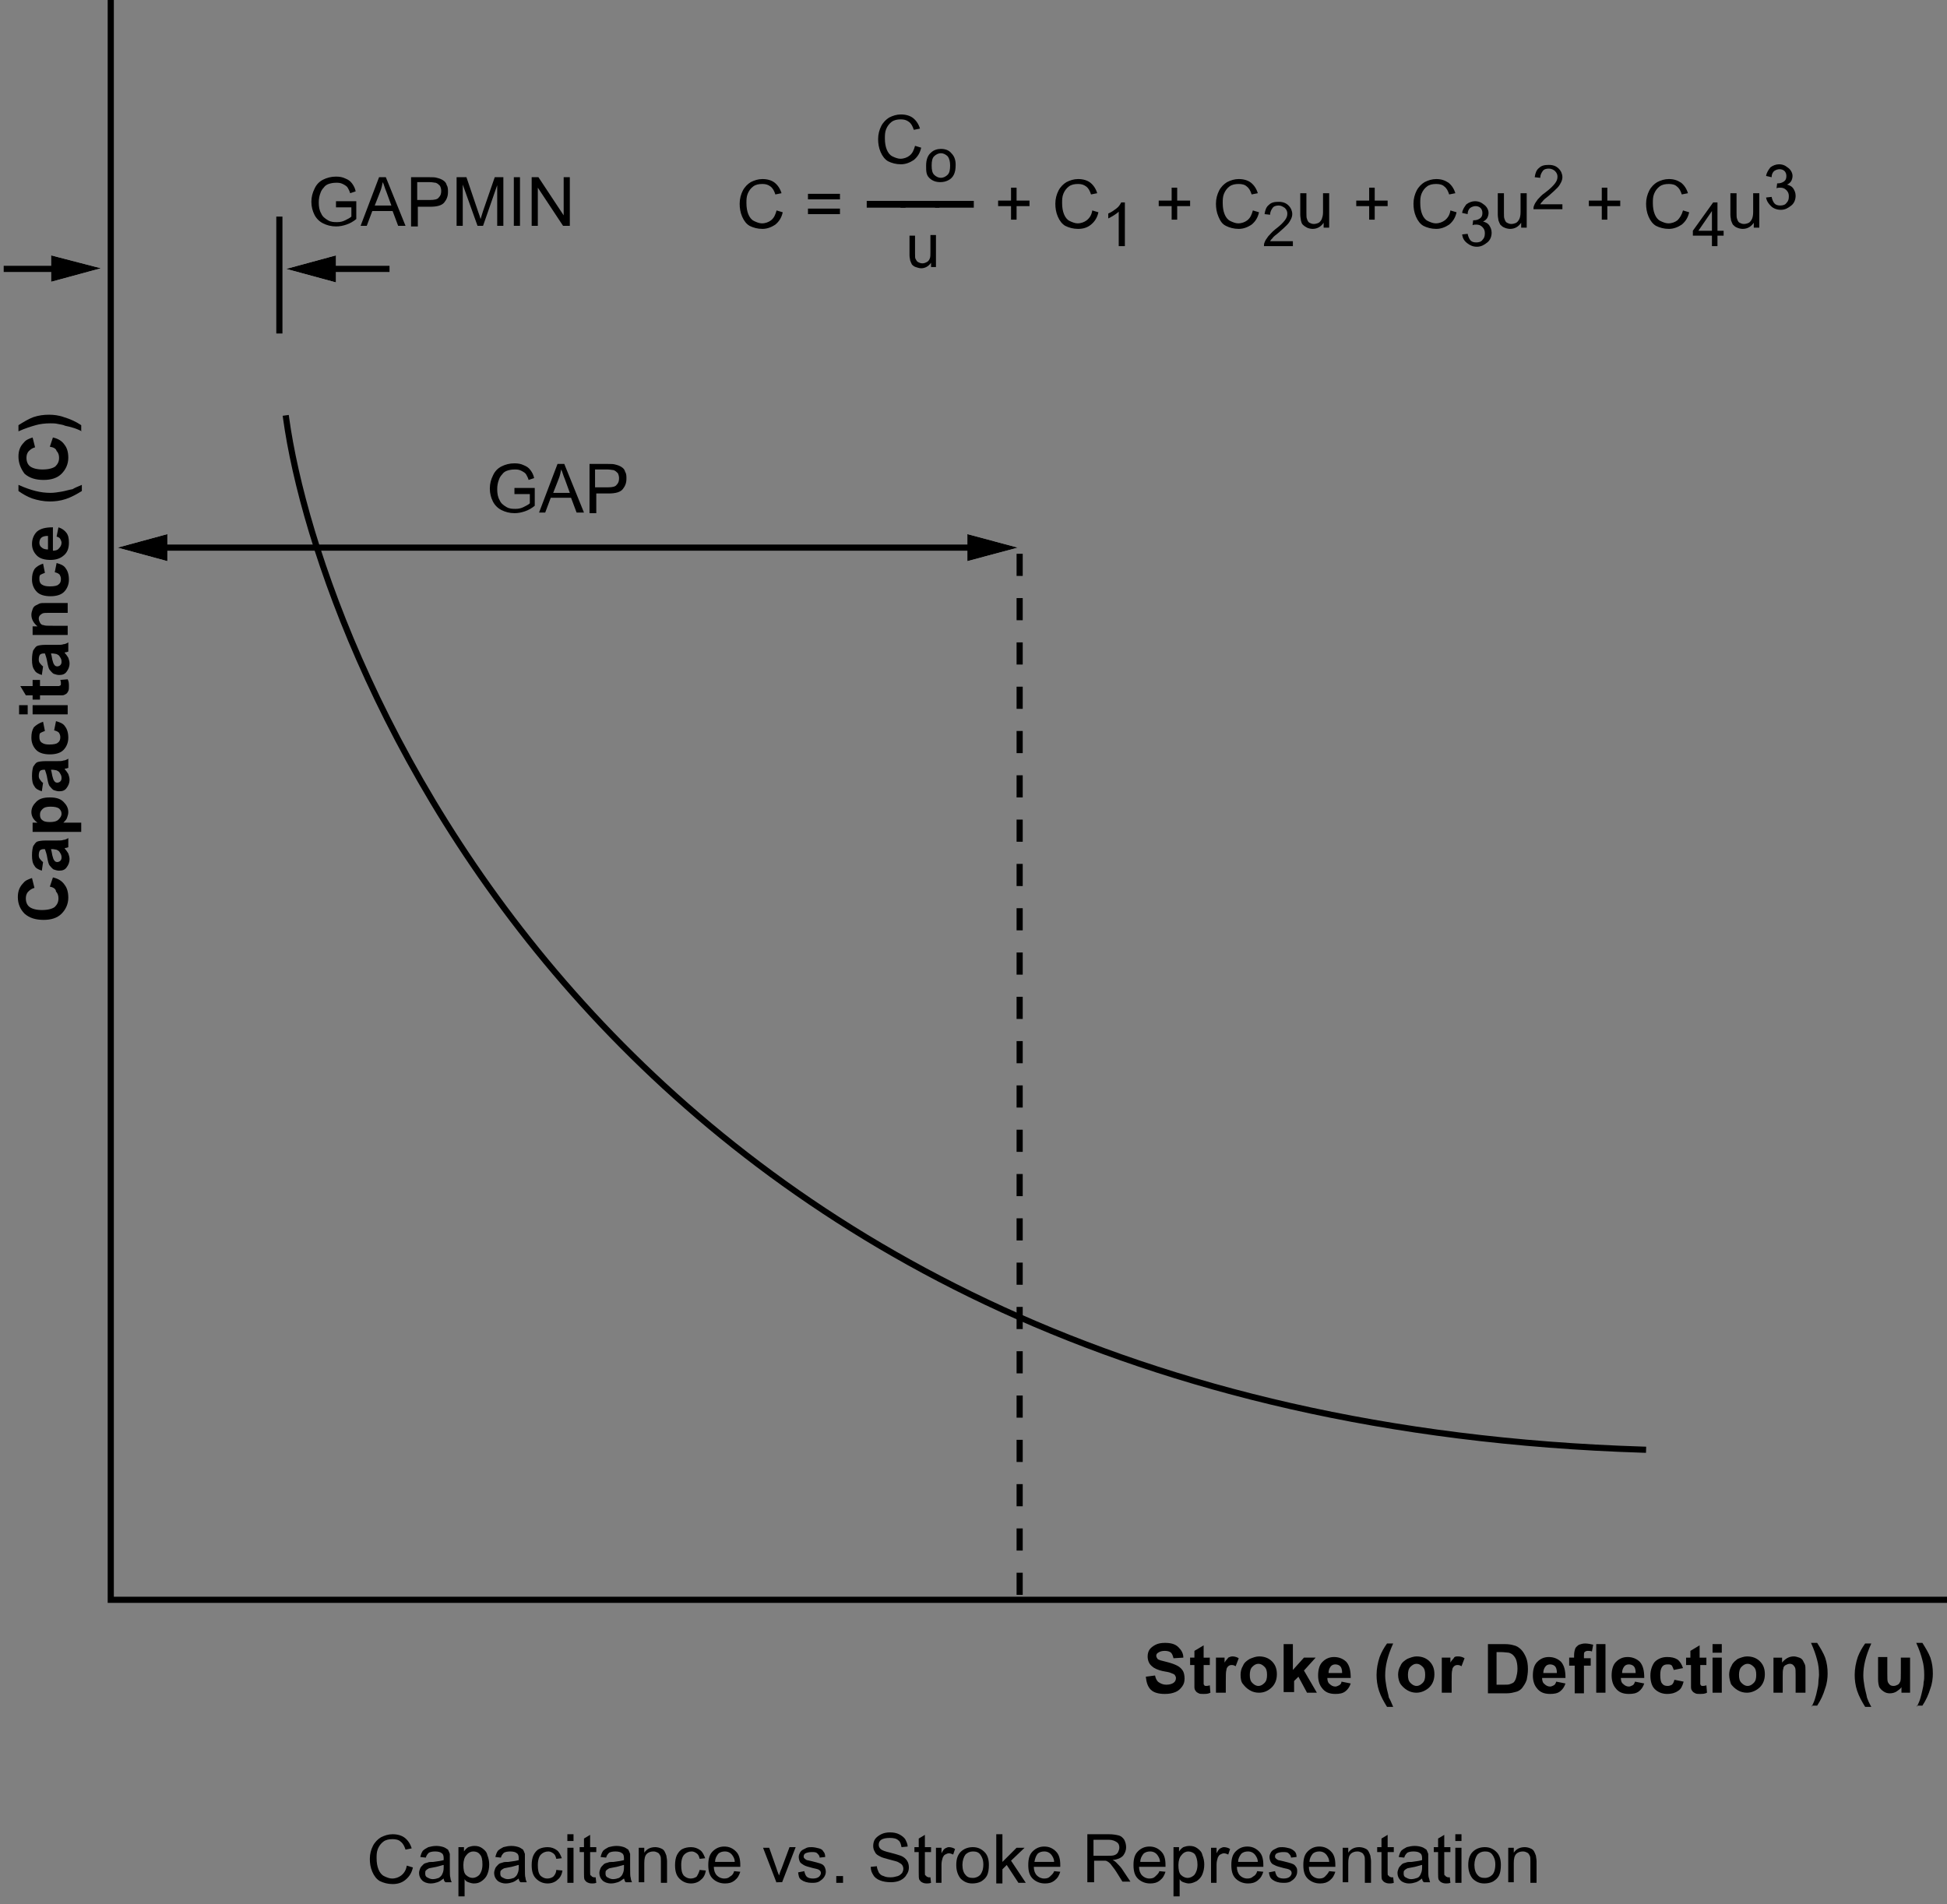 <?xml version="1.0" encoding="utf-8"?>
<!-- Generator: Adobe Illustrator 17.1.0, SVG Export Plug-In . SVG Version: 6.00 Build 0)  -->

<svg version="1.1" id="Layer_1" xmlns="http://www.w3.org/2000/svg" xmlns:xlink="http://www.w3.org/1999/xlink" x="0px" y="0px"
	 width="316.4px" height="309.5px" viewBox="0 0 316.4 309.5" enable-background="new 0 0 316.4 309.5" xml:space="preserve">
<rect x="0" y="0" width="316.4" height="309.5" fill="#808080" stroke="none"/>
<g>
	<g>
		<g>
			<g>
				<g enable-background="new    ">
					<path d="M186.2,272.5l1.5-0.2c0.1,0.5,0.3,0.9,0.6,1.1c0.3,0.2,0.7,0.4,1.2,0.4c0.5,0,0.9-0.1,1.2-0.3c0.3-0.2,0.4-0.5,0.4-0.8
						c0-0.2-0.1-0.3-0.2-0.5c-0.1-0.1-0.3-0.2-0.6-0.3c-0.2-0.1-0.6-0.2-1.3-0.3c-0.9-0.2-1.5-0.5-1.8-0.8c-0.5-0.4-0.7-1-0.7-1.6
						c0-0.4,0.1-0.8,0.3-1.1c0.2-0.3,0.6-0.6,1-0.8s0.9-0.3,1.5-0.3c1,0,1.7,0.2,2.2,0.7s0.8,1,0.8,1.7l-1.6,0.1
						c-0.1-0.4-0.2-0.7-0.4-0.9c-0.2-0.2-0.6-0.3-1-0.3c-0.5,0-0.8,0.1-1.1,0.3c-0.2,0.1-0.3,0.3-0.3,0.5c0,0.2,0.1,0.3,0.2,0.5
						c0.2,0.2,0.7,0.3,1.5,0.5c0.8,0.2,1.3,0.4,1.7,0.6c0.4,0.2,0.7,0.5,0.9,0.8c0.2,0.3,0.3,0.8,0.3,1.3c0,0.5-0.1,0.9-0.4,1.3
						c-0.3,0.4-0.6,0.7-1.1,0.9c-0.5,0.2-1,0.3-1.7,0.3c-1,0-1.8-0.2-2.3-0.7S186.3,273.4,186.2,272.5z"/>
					<path d="M196.6,269.4v1.2h-1v2.3c0,0.5,0,0.7,0,0.8s0.1,0.1,0.1,0.2c0.1,0.1,0.2,0.1,0.3,0.1c0.1,0,0.3,0,0.6-0.1l0.1,1.2
						c-0.4,0.2-0.7,0.2-1.2,0.2c-0.3,0-0.5,0-0.7-0.1c-0.2-0.1-0.4-0.2-0.5-0.4c-0.1-0.1-0.2-0.3-0.2-0.6c0-0.2,0-0.5,0-1.1v-2.5
						h-0.7v-1.2h0.7v-1.1l1.5-0.9v2H196.6z"/>
					<path d="M199.1,275.1h-1.5v-5.7h1.4v0.8c0.2-0.4,0.5-0.6,0.6-0.8c0.2-0.1,0.4-0.2,0.7-0.2c0.3,0,0.7,0.1,1,0.3l-0.5,1.3
						c-0.3-0.2-0.5-0.2-0.7-0.2c-0.2,0-0.4,0.1-0.5,0.2s-0.3,0.3-0.3,0.6c-0.1,0.3-0.1,0.9-0.1,1.9V275.1z"/>
					<path d="M201.6,272.2c0-0.5,0.1-1,0.4-1.5c0.2-0.5,0.6-0.8,1.1-1.1c0.5-0.2,1-0.4,1.5-0.4c0.9,0,1.6,0.3,2.1,0.8
						c0.6,0.6,0.8,1.3,0.8,2.1c0,0.9-0.3,1.6-0.8,2.1c-0.6,0.6-1.3,0.9-2.1,0.9c-0.5,0-1-0.1-1.5-0.4s-0.8-0.6-1.1-1
						C201.7,273.4,201.6,272.8,201.6,272.2z M203.1,272.2c0,0.6,0.1,1,0.4,1.3s0.6,0.5,1,0.5c0.4,0,0.7-0.2,1-0.5
						c0.3-0.3,0.4-0.7,0.4-1.3c0-0.6-0.1-1-0.4-1.3c-0.3-0.3-0.6-0.5-1-0.5c-0.4,0-0.7,0.2-1,0.5S203.1,271.7,203.1,272.2z"/>
					<path d="M208.6,275.1v-7.9h1.5v4.2l1.8-2h1.9l-1.9,2.1l2.1,3.6h-1.6l-1.4-2.6l-0.7,0.7v1.8H208.6z"/>
					<path d="M218,273.3l1.5,0.3c-0.2,0.6-0.5,1-0.9,1.3c-0.4,0.3-0.9,0.4-1.6,0.4c-1,0-1.7-0.3-2.2-1c-0.4-0.5-0.6-1.2-0.6-2
						c0-0.9,0.2-1.7,0.7-2.2s1.1-0.8,1.9-0.8c0.8,0,1.5,0.3,2,0.8c0.5,0.6,0.7,1.4,0.7,2.6h-3.8c0,0.4,0.1,0.8,0.4,1
						c0.2,0.2,0.5,0.4,0.9,0.4c0.2,0,0.4-0.1,0.6-0.2C217.8,273.8,218,273.6,218,273.3z M218.1,271.8c0-0.4-0.1-0.8-0.3-1
						c-0.2-0.2-0.5-0.3-0.8-0.3c-0.3,0-0.6,0.1-0.8,0.4s-0.3,0.6-0.3,1H218.1z"/>
					<path d="M226.4,277.4h-1c-0.5-0.8-1-1.7-1.3-2.6c-0.3-0.9-0.4-1.8-0.4-2.6c0-1,0.2-2,0.5-2.9c0.3-0.8,0.7-1.5,1.2-2.2h1
						c-0.5,1.1-0.8,2-1,2.8c-0.2,0.8-0.3,1.6-0.3,2.4c0,0.6,0.1,1.2,0.2,1.8c0.1,0.6,0.3,1.2,0.4,1.8
						C225.9,276.2,226.1,276.7,226.4,277.4z"/>
					<path d="M227.2,272.2c0-0.5,0.1-1,0.4-1.5c0.2-0.5,0.6-0.8,1.1-1.1c0.5-0.2,1-0.4,1.5-0.4c0.9,0,1.6,0.3,2.1,0.8
						c0.6,0.6,0.8,1.3,0.8,2.1c0,0.9-0.3,1.6-0.8,2.1s-1.3,0.9-2.1,0.9c-0.5,0-1-0.1-1.5-0.4s-0.8-0.6-1.1-1
						C227.4,273.4,227.2,272.8,227.2,272.2z M228.8,272.2c0,0.6,0.1,1,0.4,1.3c0.3,0.3,0.6,0.5,1,0.5s0.7-0.2,1-0.5
						c0.3-0.3,0.4-0.7,0.4-1.3c0-0.6-0.1-1-0.4-1.3c-0.3-0.3-0.6-0.5-1-0.5s-0.7,0.2-1,0.5C228.9,271.2,228.8,271.7,228.8,272.2z"/>
					<path d="M235.8,275.1h-1.5v-5.7h1.4v0.8c0.2-0.4,0.5-0.6,0.6-0.8s0.4-0.2,0.7-0.2c0.3,0,0.7,0.1,1,0.3l-0.5,1.3
						c-0.3-0.2-0.5-0.2-0.7-0.2c-0.2,0-0.4,0.1-0.5,0.2c-0.1,0.1-0.3,0.3-0.3,0.6c-0.1,0.3-0.1,0.9-0.1,1.9V275.1z"/>
					<path d="M241.6,267.2h2.9c0.7,0,1.2,0.1,1.5,0.2c0.5,0.1,0.9,0.4,1.2,0.7c0.3,0.3,0.6,0.8,0.8,1.3s0.3,1.1,0.3,1.9
						c0,0.6-0.1,1.2-0.2,1.7c-0.2,0.6-0.5,1-0.8,1.4c-0.3,0.3-0.6,0.5-1.1,0.6c-0.4,0.1-0.8,0.2-1.4,0.2h-3V267.2z M243.2,268.6v5.2
						h1.2c0.4,0,0.8,0,1-0.1c0.3-0.1,0.5-0.2,0.6-0.3s0.3-0.4,0.4-0.8c0.1-0.4,0.2-0.8,0.2-1.4s-0.1-1.1-0.2-1.4
						c-0.1-0.3-0.3-0.6-0.5-0.8c-0.2-0.2-0.4-0.3-0.7-0.4c-0.2,0-0.7-0.1-1.3-0.1H243.2z"/>
					<path d="M252.9,273.3l1.5,0.3c-0.2,0.6-0.5,1-0.9,1.3c-0.4,0.3-0.9,0.4-1.6,0.4c-1,0-1.7-0.3-2.2-1c-0.4-0.5-0.6-1.2-0.6-2
						c0-0.9,0.2-1.7,0.7-2.2c0.5-0.5,1.1-0.8,1.9-0.8c0.8,0,1.5,0.3,2,0.8c0.5,0.6,0.7,1.4,0.7,2.6h-3.8c0,0.4,0.1,0.8,0.4,1
						c0.2,0.2,0.5,0.4,0.9,0.4c0.2,0,0.4-0.1,0.6-0.2C252.7,273.8,252.8,273.6,252.9,273.3z M253,271.8c0-0.4-0.1-0.8-0.3-1
						c-0.2-0.2-0.5-0.3-0.8-0.3c-0.3,0-0.6,0.1-0.8,0.4s-0.3,0.6-0.3,1H253z"/>
					<path d="M255,269.4h0.8V269c0-0.5,0.1-0.8,0.2-1.1c0.1-0.2,0.3-0.4,0.6-0.6c0.3-0.1,0.6-0.2,1-0.2c0.4,0,0.9,0.1,1.3,0.2
						l-0.2,1.1c-0.2-0.1-0.5-0.1-0.7-0.1c-0.2,0-0.4,0.1-0.5,0.2c-0.1,0.1-0.1,0.3-0.1,0.6v0.4h1.1v1.2h-1.1v4.5h-1.5v-4.5H255
						V269.4z"/>
					<path d="M259.4,275.1v-7.9h1.5v7.9H259.4z"/>
					<path d="M265.7,273.3l1.5,0.3c-0.2,0.6-0.5,1-0.9,1.3c-0.4,0.3-0.9,0.4-1.6,0.4c-1,0-1.7-0.3-2.2-1c-0.4-0.5-0.6-1.2-0.6-2
						c0-0.9,0.2-1.7,0.7-2.2s1.1-0.8,1.9-0.8c0.8,0,1.5,0.3,2,0.8c0.5,0.6,0.7,1.4,0.7,2.6h-3.8c0,0.4,0.1,0.8,0.4,1
						c0.2,0.2,0.5,0.4,0.9,0.4c0.2,0,0.4-0.1,0.6-0.2C265.5,273.8,265.6,273.6,265.7,273.3z M265.8,271.8c0-0.4-0.1-0.8-0.3-1
						c-0.2-0.2-0.5-0.3-0.8-0.3c-0.3,0-0.6,0.1-0.8,0.4s-0.3,0.6-0.3,1H265.8z"/>
					<path d="M273.5,271.1l-1.5,0.3c-0.1-0.3-0.2-0.5-0.3-0.7c-0.2-0.2-0.4-0.2-0.7-0.2c-0.4,0-0.7,0.1-0.9,0.4
						c-0.2,0.3-0.3,0.7-0.3,1.3c0,0.7,0.1,1.2,0.3,1.4c0.2,0.3,0.5,0.4,0.9,0.4c0.3,0,0.5-0.1,0.7-0.2c0.2-0.2,0.3-0.4,0.4-0.8
						l1.5,0.3c-0.2,0.7-0.4,1.2-0.9,1.5c-0.4,0.3-1,0.5-1.8,0.5c-0.8,0-1.5-0.3-2-0.8c-0.5-0.5-0.7-1.3-0.7-2.2
						c0-0.9,0.3-1.7,0.7-2.2c0.5-0.5,1.2-0.8,2-0.8c0.7,0,1.2,0.1,1.7,0.4C273,270,273.3,270.5,273.5,271.1z"/>
					<path d="M277.3,269.4v1.2h-1v2.3c0,0.5,0,0.7,0,0.8c0,0.1,0.1,0.1,0.1,0.2c0.1,0.1,0.2,0.1,0.3,0.1c0.1,0,0.3,0,0.6-0.1
						l0.1,1.2c-0.4,0.2-0.7,0.2-1.2,0.2c-0.3,0-0.5,0-0.7-0.1c-0.2-0.1-0.4-0.2-0.5-0.4c-0.1-0.1-0.2-0.3-0.2-0.6c0-0.2,0-0.5,0-1.1
						v-2.5H274v-1.2h0.7v-1.1l1.5-0.9v2H277.3z"/>
					<path d="M278.3,268.6v-1.4h1.5v1.4H278.3z M278.3,275.1v-5.7h1.5v5.7H278.3z"/>
					<path d="M281,272.2c0-0.5,0.1-1,0.4-1.5c0.2-0.5,0.6-0.8,1-1.1c0.5-0.2,1-0.4,1.5-0.4c0.9,0,1.6,0.3,2.1,0.8
						c0.6,0.6,0.8,1.3,0.8,2.1c0,0.9-0.3,1.6-0.8,2.1s-1.3,0.9-2.1,0.9c-0.5,0-1-0.1-1.5-0.4s-0.8-0.6-1.1-1
						C281.2,273.4,281,272.8,281,272.2z M282.6,272.2c0,0.6,0.1,1,0.4,1.3s0.6,0.5,1,0.5c0.4,0,0.7-0.2,1-0.5
						c0.3-0.3,0.4-0.7,0.4-1.3c0-0.6-0.1-1-0.4-1.3c-0.3-0.3-0.6-0.5-1-0.5c-0.4,0-0.7,0.2-1,0.5S282.6,271.7,282.6,272.2z"/>
					<path d="M293.3,275.1h-1.5v-2.9c0-0.6,0-1-0.1-1.2c-0.1-0.2-0.2-0.3-0.3-0.4c-0.1-0.1-0.3-0.2-0.5-0.2c-0.3,0-0.5,0.1-0.7,0.2
						c-0.2,0.1-0.4,0.3-0.4,0.6c-0.1,0.2-0.1,0.7-0.1,1.3v2.6h-1.5v-5.7h1.4v0.8c0.5-0.6,1.1-1,1.9-1c0.3,0,0.6,0.1,0.9,0.2
						c0.3,0.1,0.5,0.3,0.6,0.5c0.1,0.2,0.2,0.4,0.3,0.6s0.1,0.6,0.1,1V275.1z"/>
					<path d="M294.4,277.4c0.3-0.6,0.5-1.1,0.6-1.5c0.1-0.3,0.2-0.7,0.3-1.2c0.1-0.4,0.2-0.9,0.2-1.3c0-0.4,0.1-0.8,0.1-1.2
						c0-0.9-0.1-1.7-0.3-2.4c-0.2-0.8-0.5-1.7-1-2.8h1c0.5,0.8,1,1.6,1.3,2.4c0.3,0.9,0.4,1.7,0.4,2.6c0,0.7-0.1,1.6-0.4,2.4
						c-0.3,1-0.7,1.9-1.3,2.8H294.4z"/>
					<path d="M304.1,277.4h-1c-0.5-0.8-1-1.7-1.3-2.6c-0.3-0.9-0.4-1.8-0.4-2.6c0-1,0.2-2,0.5-2.9c0.3-0.8,0.7-1.5,1.2-2.2h1
						c-0.5,1.1-0.8,2-1,2.8c-0.2,0.8-0.3,1.6-0.3,2.4c0,0.6,0.1,1.2,0.2,1.8c0.1,0.6,0.3,1.2,0.4,1.8
						C303.5,276.2,303.7,276.7,304.1,277.4z"/>
					<path d="M309,275.1v-0.9c-0.2,0.3-0.5,0.5-0.8,0.7c-0.3,0.2-0.7,0.3-1.1,0.3c-0.4,0-0.7-0.1-1-0.3c-0.3-0.2-0.5-0.4-0.7-0.7
						c-0.1-0.3-0.2-0.7-0.2-1.3v-3.6h1.5v2.6c0,0.8,0,1.3,0.1,1.5c0.1,0.2,0.2,0.3,0.3,0.4c0.1,0.1,0.3,0.2,0.6,0.2
						c0.3,0,0.5-0.1,0.7-0.2s0.3-0.3,0.4-0.5c0.1-0.2,0.1-0.7,0.1-1.5v-2.4h1.5v5.7H309z"/>
					<path d="M311.5,277.4c0.3-0.6,0.5-1.1,0.6-1.5s0.2-0.7,0.3-1.2c0.1-0.4,0.2-0.9,0.2-1.3c0.1-0.4,0.1-0.8,0.1-1.2
						c0-0.9-0.1-1.7-0.3-2.4c-0.2-0.8-0.5-1.7-1-2.8h1c0.5,0.8,1,1.6,1.3,2.4c0.3,0.9,0.4,1.7,0.4,2.6c0,0.7-0.1,1.6-0.4,2.4
						c-0.3,1-0.7,1.9-1.3,2.8H311.5z"/>
				</g>
			</g>
		</g>
	</g>
</g>
<g>
	<g>
		<g>
			<g>
				<g enable-background="new    ">
					<path d="M8.1,144.1l0.5-1.5c0.9,0.2,1.5,0.6,1.9,1.2c0.4,0.5,0.6,1.2,0.6,2.1c0,1-0.4,1.9-1.1,2.6c-0.7,0.7-1.7,1-2.9,1
						c-1.3,0-2.3-0.3-3.1-1c-0.7-0.7-1.1-1.6-1.1-2.7c0-1,0.3-1.7,0.9-2.3c0.3-0.4,0.8-0.6,1.4-0.8l0.4,1.6c-0.4,0.1-0.7,0.3-1,0.6
						s-0.4,0.7-0.4,1.1c0,0.6,0.2,1.1,0.6,1.4s1.1,0.5,2,0.5c1,0,1.7-0.2,2.1-0.5c0.4-0.4,0.6-0.8,0.6-1.4c0-0.4-0.1-0.8-0.4-1.1
						C9.1,144.5,8.7,144.2,8.1,144.1z"/>
					<path d="M7,140.1l-0.2,1.4c-0.6-0.2-1-0.4-1.2-0.8c-0.3-0.4-0.4-0.9-0.4-1.7c0-0.7,0.1-1.2,0.2-1.5c0.2-0.3,0.4-0.6,0.6-0.7
						s0.7-0.2,1.4-0.2l1.8,0c0.5,0,0.9,0,1.1-0.1c0.2,0,0.5-0.1,0.8-0.3v1.5c-0.1,0-0.2,0.1-0.4,0.1c-0.1,0-0.1,0-0.2,0.1
						c0.3,0.3,0.4,0.5,0.6,0.8c0.1,0.3,0.2,0.6,0.2,0.9c0,0.6-0.2,1-0.5,1.4s-0.7,0.5-1.2,0.5c-0.3,0-0.6-0.1-0.9-0.2
						c-0.3-0.2-0.4-0.4-0.6-0.6s-0.3-0.7-0.4-1.2c-0.1-0.7-0.3-1.2-0.4-1.5H7.1c-0.3,0-0.5,0.1-0.6,0.2s-0.2,0.4-0.2,0.8
						c0,0.3,0.1,0.5,0.2,0.6S6.8,140,7,140.1z M8.3,138.1c0.1,0.2,0.1,0.5,0.2,0.9c0.1,0.4,0.2,0.7,0.3,0.8c0.1,0.2,0.3,0.3,0.5,0.3
						c0.2,0,0.4-0.1,0.5-0.2c0.2-0.2,0.2-0.4,0.2-0.6c0-0.3-0.1-0.5-0.3-0.8c-0.1-0.2-0.3-0.3-0.5-0.4c-0.1,0-0.4-0.1-0.7-0.1H8.3z"
						/>
					<path d="M5.3,135.1v-1.4h0.8c-0.3-0.2-0.5-0.4-0.7-0.7c-0.2-0.3-0.3-0.7-0.3-1c0-0.7,0.3-1.2,0.8-1.7c0.5-0.5,1.2-0.7,2.2-0.7
						c1,0,1.7,0.2,2.2,0.7c0.5,0.5,0.8,1,0.8,1.7c0,0.3-0.1,0.6-0.2,0.9s-0.3,0.5-0.6,0.8h2.9v1.5H5.3z M8.1,133.6
						c0.6,0,1.1-0.1,1.4-0.4c0.3-0.3,0.5-0.6,0.5-0.9c0-0.4-0.1-0.6-0.4-0.9c-0.3-0.2-0.7-0.3-1.4-0.3c-0.6,0-1,0.1-1.3,0.4
						s-0.4,0.5-0.4,0.9c0,0.4,0.1,0.7,0.4,0.9C7.1,133.5,7.5,133.6,8.1,133.6z"/>
					<path d="M7,127.2l-0.2,1.4c-0.6-0.2-1-0.4-1.2-0.8c-0.3-0.4-0.4-0.9-0.4-1.7c0-0.7,0.1-1.2,0.2-1.5c0.2-0.3,0.4-0.6,0.6-0.7
						s0.7-0.2,1.4-0.2l1.8,0c0.5,0,0.9,0,1.1-0.1c0.2,0,0.5-0.1,0.8-0.3v1.5c-0.1,0-0.2,0.1-0.4,0.1c-0.1,0-0.1,0-0.2,0.1
						c0.3,0.3,0.4,0.5,0.6,0.8c0.1,0.3,0.2,0.6,0.2,0.9c0,0.6-0.2,1-0.5,1.4s-0.7,0.5-1.2,0.5c-0.3,0-0.6-0.1-0.9-0.2
						c-0.3-0.2-0.4-0.4-0.6-0.6s-0.3-0.7-0.4-1.2c-0.1-0.7-0.3-1.2-0.4-1.5H7.1c-0.3,0-0.5,0.1-0.6,0.2s-0.2,0.4-0.2,0.8
						c0,0.3,0.1,0.5,0.2,0.6S6.8,127.2,7,127.2z M8.3,125.2c0.1,0.2,0.1,0.5,0.2,0.9c0.1,0.4,0.2,0.7,0.3,0.8
						c0.1,0.2,0.3,0.3,0.5,0.3c0.2,0,0.4-0.1,0.5-0.2c0.2-0.2,0.2-0.4,0.2-0.6c0-0.3-0.1-0.5-0.3-0.8c-0.1-0.2-0.3-0.3-0.5-0.4
						c-0.1,0-0.4-0.1-0.7-0.1H8.3z"/>
					<path d="M7,117.3l0.3,1.5c-0.3,0.1-0.5,0.2-0.7,0.3s-0.2,0.4-0.2,0.7c0,0.4,0.1,0.7,0.4,0.9S7.4,121,8,121
						c0.7,0,1.2-0.1,1.4-0.3c0.3-0.2,0.4-0.5,0.4-0.9c0-0.3-0.1-0.5-0.2-0.7c-0.2-0.2-0.4-0.3-0.8-0.4l0.3-1.5
						c0.7,0.2,1.2,0.4,1.5,0.9c0.3,0.4,0.5,1,0.5,1.8c0,0.8-0.3,1.5-0.8,2c-0.5,0.5-1.3,0.7-2.2,0.7c-0.9,0-1.7-0.2-2.2-0.7
						s-0.8-1.2-0.8-2c0-0.7,0.1-1.2,0.4-1.7C5.9,117.8,6.4,117.5,7,117.3z"/>
					<path d="M4.5,116.1H3.1v-1.5h1.4V116.1z M11,116.1H5.3v-1.5H11V116.1z"/>
					<path d="M5.3,110.5h1.2v1h2.3c0.5,0,0.7,0,0.8,0c0.1,0,0.1-0.1,0.2-0.1s0.1-0.2,0.1-0.3c0-0.1,0-0.3-0.1-0.6l1.2-0.1
						c0.2,0.4,0.2,0.7,0.2,1.2c0,0.3,0,0.5-0.1,0.7c-0.1,0.2-0.2,0.4-0.4,0.5s-0.3,0.2-0.6,0.2c-0.2,0-0.5,0-1.1,0H6.5v0.7H5.3V113
						H4.2l-0.9-1.5h2V110.5z"/>
					<path d="M7,108.3l-0.2,1.4c-0.6-0.2-1-0.4-1.2-0.8c-0.3-0.4-0.4-0.9-0.4-1.7c0-0.7,0.1-1.2,0.2-1.5c0.2-0.3,0.4-0.6,0.6-0.7
						s0.7-0.2,1.4-0.2l1.8,0c0.5,0,0.9,0,1.1-0.1c0.2,0,0.5-0.1,0.8-0.3v1.5c-0.1,0-0.2,0.1-0.4,0.1c-0.1,0-0.1,0-0.2,0.1
						c0.3,0.3,0.4,0.5,0.6,0.8c0.1,0.3,0.2,0.6,0.2,0.9c0,0.6-0.2,1-0.5,1.4s-0.7,0.5-1.2,0.5c-0.3,0-0.6-0.1-0.9-0.2
						c-0.3-0.2-0.4-0.4-0.6-0.6s-0.3-0.7-0.4-1.2c-0.1-0.7-0.3-1.2-0.4-1.5H7.1c-0.3,0-0.5,0.1-0.6,0.2s-0.2,0.4-0.2,0.8
						c0,0.3,0.1,0.5,0.2,0.6S6.8,108.2,7,108.3z M8.3,106.3c0.1,0.2,0.1,0.5,0.2,0.9c0.1,0.4,0.2,0.7,0.3,0.8
						c0.1,0.2,0.3,0.3,0.5,0.3c0.2,0,0.4-0.1,0.5-0.2c0.2-0.2,0.2-0.4,0.2-0.6c0-0.3-0.1-0.5-0.3-0.8c-0.1-0.2-0.3-0.3-0.5-0.4
						c-0.1,0-0.4-0.1-0.7-0.1H8.3z"/>
					<path d="M11,98.1v1.5H8.1c-0.6,0-1,0-1.2,0.1s-0.3,0.2-0.4,0.3c-0.1,0.1-0.2,0.3-0.2,0.5c0,0.3,0.1,0.5,0.2,0.7
						c0.1,0.2,0.3,0.4,0.6,0.4c0.2,0.1,0.7,0.1,1.3,0.1H11v1.5H5.3v-1.4h0.8c-0.6-0.5-1-1.1-1-1.9c0-0.3,0.1-0.6,0.2-0.9
						c0.1-0.3,0.3-0.5,0.5-0.6c0.2-0.1,0.4-0.2,0.6-0.3c0.2-0.1,0.6-0.1,1-0.1H11z"/>
					<path d="M7,91.6l0.3,1.5c-0.3,0.1-0.5,0.2-0.7,0.3s-0.2,0.4-0.2,0.7c0,0.4,0.1,0.7,0.4,0.9s0.7,0.3,1.3,0.3
						c0.7,0,1.2-0.1,1.4-0.3c0.3-0.2,0.4-0.5,0.4-0.9c0-0.3-0.1-0.5-0.2-0.7c-0.2-0.2-0.4-0.3-0.8-0.4l0.3-1.5
						c0.7,0.2,1.2,0.4,1.5,0.9c0.3,0.4,0.5,1,0.5,1.8c0,0.8-0.3,1.5-0.8,2c-0.5,0.5-1.3,0.7-2.2,0.7c-0.9,0-1.7-0.2-2.2-0.7
						s-0.8-1.2-0.8-2c0-0.7,0.1-1.2,0.4-1.7C5.9,92.1,6.4,91.8,7,91.6z"/>
					<path d="M9.2,87.2l0.3-1.5c0.6,0.2,1,0.5,1.3,0.9c0.3,0.4,0.4,0.9,0.4,1.6c0,1-0.3,1.7-1,2.2c-0.5,0.4-1.2,0.6-2,0.6
						c-0.9,0-1.7-0.2-2.2-0.7c-0.5-0.5-0.8-1.1-0.8-1.9c0-0.8,0.3-1.5,0.8-2c0.6-0.5,1.4-0.7,2.6-0.7v3.8c0.4,0,0.8-0.1,1-0.4
						c0.2-0.2,0.4-0.5,0.4-0.9c0-0.2-0.1-0.4-0.2-0.6S9.5,87.3,9.2,87.2z M7.7,87.1c-0.4,0-0.8,0.1-1,0.3s-0.3,0.5-0.3,0.8
						c0,0.3,0.1,0.6,0.4,0.8c0.2,0.2,0.6,0.3,1,0.3V87.1z"/>
					<path d="M13.3,78.8v1c-0.8,0.5-1.7,1-2.6,1.3c-0.9,0.3-1.8,0.4-2.6,0.4c-1,0-2-0.2-2.9-0.5c-0.8-0.3-1.5-0.7-2.2-1.2v-1
						c1.1,0.5,2,0.8,2.8,1c0.8,0.2,1.6,0.3,2.4,0.3c0.6,0,1.2-0.1,1.8-0.2c0.6-0.1,1.2-0.3,1.8-0.4C12.1,79.3,12.6,79.1,13.3,78.8z"
						/>
					<path d="M8.1,72.6l0.5-1.5c0.9,0.2,1.5,0.6,1.9,1.2c0.4,0.5,0.6,1.2,0.6,2.1c0,1-0.4,1.9-1.1,2.6c-0.7,0.7-1.7,1-2.9,1
						c-1.3,0-2.3-0.3-3.1-1C3.4,76.2,3,75.3,3,74.2c0-1,0.3-1.7,0.9-2.3c0.3-0.4,0.8-0.6,1.4-0.8l0.4,1.6c-0.4,0.1-0.7,0.3-1,0.6
						s-0.4,0.7-0.4,1.1c0,0.6,0.2,1.1,0.6,1.4s1.1,0.5,2,0.5c1,0,1.7-0.2,2.1-0.5c0.4-0.4,0.6-0.8,0.6-1.4c0-0.4-0.1-0.8-0.4-1.1
						C9.1,72.9,8.7,72.7,8.1,72.6z"/>
					<path d="M13.3,70.1c-0.6-0.3-1.1-0.5-1.5-0.6c-0.3-0.1-0.7-0.2-1.2-0.3C10.2,69,9.8,69,9.4,68.9c-0.4-0.1-0.8-0.1-1.2-0.1
						c-0.9,0-1.7,0.1-2.4,0.3s-1.7,0.5-2.8,1v-1c0.8-0.5,1.6-1,2.4-1.3c0.9-0.3,1.7-0.4,2.6-0.4c0.7,0,1.6,0.1,2.4,0.4
						c1,0.3,1.9,0.7,2.8,1.3V70.1z"/>
				</g>
			</g>
		</g>
	</g>
</g>
<g>
	<g>
		<g>
			<g>
				<g enable-background="new    ">
					<path d="M66.1,303.2l1,0.3c-0.2,0.9-0.6,1.5-1.2,2s-1.3,0.7-2.1,0.7c-0.8,0-1.5-0.2-2.1-0.5c-0.5-0.3-0.9-0.8-1.2-1.5
						c-0.3-0.7-0.4-1.4-0.4-2.1c0-0.8,0.2-1.5,0.5-2.1c0.3-0.6,0.8-1.1,1.3-1.4c0.6-0.3,1.2-0.5,1.9-0.5c0.8,0,1.5,0.2,2,0.6
						c0.5,0.4,0.9,1,1.1,1.7l-1,0.2c-0.2-0.6-0.4-1-0.8-1.3c-0.3-0.3-0.8-0.4-1.3-0.4c-0.6,0-1.1,0.1-1.5,0.4
						c-0.4,0.3-0.7,0.7-0.9,1.2c-0.2,0.5-0.2,1-0.2,1.5c0,0.7,0.1,1.3,0.3,1.8c0.2,0.5,0.5,0.9,0.9,1.1c0.4,0.2,0.9,0.4,1.3,0.4
						c0.6,0,1.1-0.2,1.5-0.5C65.7,304.4,66,303.9,66.1,303.2z"/>
					<path d="M72.1,305.3c-0.4,0.3-0.7,0.5-1,0.6c-0.3,0.1-0.7,0.2-1.1,0.2c-0.6,0-1.1-0.2-1.4-0.5c-0.3-0.3-0.5-0.7-0.5-1.2
						c0-0.3,0.1-0.5,0.2-0.8c0.1-0.2,0.3-0.4,0.5-0.6s0.4-0.2,0.7-0.3c0.2-0.1,0.5-0.1,0.9-0.1c0.8-0.1,1.4-0.2,1.7-0.3
						c0-0.1,0-0.2,0-0.3c0-0.4-0.1-0.7-0.3-0.8c-0.2-0.2-0.6-0.3-1.1-0.3c-0.5,0-0.8,0.1-1,0.2c-0.2,0.2-0.4,0.4-0.5,0.8l-0.9-0.1
						c0.1-0.4,0.2-0.7,0.4-1c0.2-0.2,0.5-0.4,0.9-0.6c0.4-0.1,0.8-0.2,1.3-0.2c0.5,0,0.9,0.1,1.2,0.2c0.3,0.1,0.5,0.3,0.7,0.4
						c0.1,0.2,0.2,0.4,0.3,0.7c0,0.2,0,0.5,0,0.9v1.3c0,0.9,0,1.5,0.1,1.7c0,0.2,0.1,0.5,0.2,0.7h-1
						C72.2,305.8,72.1,305.5,72.1,305.3z M72,303.1c-0.4,0.1-0.9,0.3-1.6,0.4c-0.4,0.1-0.7,0.1-0.8,0.2c-0.2,0.1-0.3,0.2-0.4,0.3
						c-0.1,0.1-0.1,0.3-0.1,0.5c0,0.3,0.1,0.5,0.3,0.6s0.5,0.3,0.9,0.3c0.4,0,0.7-0.1,1-0.2c0.3-0.2,0.5-0.4,0.6-0.7
						c0.1-0.2,0.2-0.5,0.2-1V303.1z"/>
					<path d="M74.5,308.1v-7.9h0.9v0.7c0.2-0.3,0.4-0.5,0.7-0.7c0.3-0.1,0.6-0.2,1-0.2c0.5,0,0.9,0.1,1.3,0.4s0.7,0.6,0.8,1.1
						c0.2,0.5,0.3,1,0.3,1.5c0,0.6-0.1,1.1-0.3,1.6c-0.2,0.5-0.5,0.8-0.9,1.1s-0.8,0.4-1.3,0.4c-0.3,0-0.6-0.1-0.9-0.2
						c-0.3-0.1-0.5-0.3-0.6-0.5v2.8H74.5z M75.3,303.1c0,0.7,0.1,1.3,0.4,1.6s0.7,0.5,1.1,0.5c0.4,0,0.8-0.2,1.1-0.5
						c0.3-0.4,0.5-0.9,0.5-1.7c0-0.7-0.1-1.3-0.4-1.6c-0.3-0.4-0.7-0.5-1.1-0.5c-0.4,0-0.8,0.2-1.1,0.6
						C75.5,301.8,75.3,302.4,75.3,303.1z"/>
					<path d="M84.3,305.3c-0.4,0.3-0.7,0.5-1,0.6c-0.3,0.1-0.7,0.2-1.1,0.2c-0.6,0-1.1-0.2-1.4-0.5c-0.3-0.3-0.5-0.7-0.5-1.2
						c0-0.3,0.1-0.5,0.2-0.8c0.1-0.2,0.3-0.4,0.5-0.6s0.4-0.2,0.7-0.3c0.2-0.1,0.5-0.1,0.9-0.1c0.8-0.1,1.4-0.2,1.7-0.3
						c0-0.1,0-0.2,0-0.3c0-0.4-0.1-0.7-0.3-0.8c-0.2-0.2-0.6-0.3-1.1-0.3c-0.5,0-0.8,0.1-1,0.2c-0.2,0.2-0.4,0.4-0.5,0.8l-0.9-0.1
						c0.1-0.4,0.2-0.7,0.4-1c0.2-0.2,0.5-0.4,0.9-0.6c0.4-0.1,0.8-0.2,1.3-0.2c0.5,0,0.9,0.1,1.2,0.2c0.3,0.1,0.5,0.3,0.7,0.4
						c0.1,0.2,0.2,0.4,0.3,0.7c0,0.2,0,0.5,0,0.9v1.3c0,0.9,0,1.5,0.1,1.7c0,0.2,0.1,0.5,0.2,0.7h-1
						C84.4,305.8,84.3,305.5,84.3,305.3z M84.2,303.1c-0.4,0.1-0.9,0.3-1.6,0.4c-0.4,0.1-0.7,0.1-0.8,0.2c-0.2,0.1-0.3,0.2-0.4,0.3
						c-0.1,0.1-0.1,0.3-0.1,0.5c0,0.3,0.1,0.5,0.3,0.6s0.5,0.3,0.9,0.3c0.4,0,0.7-0.1,1-0.2c0.3-0.2,0.5-0.4,0.6-0.7
						c0.1-0.2,0.2-0.5,0.2-1V303.1z"/>
					<path d="M90.4,303.9l1,0.1c-0.1,0.7-0.4,1.2-0.8,1.5c-0.4,0.4-1,0.6-1.6,0.6c-0.8,0-1.4-0.3-1.9-0.8c-0.5-0.5-0.7-1.2-0.7-2.2
						c0-0.6,0.1-1.2,0.3-1.6s0.5-0.8,0.9-1c0.4-0.2,0.9-0.3,1.4-0.3c0.6,0,1.1,0.2,1.5,0.5s0.6,0.8,0.8,1.3l-0.9,0.1
						c-0.1-0.4-0.2-0.7-0.5-0.9s-0.5-0.3-0.8-0.3c-0.5,0-0.9,0.2-1.2,0.5c-0.3,0.3-0.5,0.9-0.5,1.7c0,0.8,0.1,1.3,0.4,1.7
						c0.3,0.3,0.7,0.5,1.1,0.5c0.4,0,0.7-0.1,1-0.3C90.2,304.7,90.4,304.3,90.4,303.9z"/>
					<path d="M92.2,299.2v-1.1h1v1.1H92.2z M92.2,306v-5.7h1v5.7H92.2z"/>
					<path d="M96.8,305.1l0.1,0.9c-0.3,0.1-0.5,0.1-0.7,0.1c-0.4,0-0.6-0.1-0.8-0.2c-0.2-0.1-0.3-0.3-0.4-0.4
						c-0.1-0.2-0.1-0.6-0.1-1.1V301h-0.7v-0.8h0.7v-1.4l1-0.6v2h1v0.8h-1v3.3c0,0.3,0,0.5,0.1,0.5s0.1,0.1,0.2,0.2
						c0.1,0,0.2,0.1,0.3,0.1C96.4,305.1,96.6,305.1,96.8,305.1z"/>
					<path d="M101.4,305.3c-0.4,0.3-0.7,0.5-1,0.6c-0.3,0.1-0.7,0.2-1.1,0.2c-0.6,0-1.1-0.2-1.4-0.5c-0.3-0.3-0.5-0.7-0.5-1.2
						c0-0.3,0.1-0.5,0.2-0.8c0.1-0.2,0.3-0.4,0.5-0.6s0.4-0.2,0.7-0.3c0.2-0.1,0.5-0.1,0.9-0.1c0.8-0.1,1.4-0.2,1.7-0.3
						c0-0.1,0-0.2,0-0.3c0-0.4-0.1-0.7-0.3-0.8c-0.2-0.2-0.6-0.3-1.1-0.3c-0.5,0-0.8,0.1-1,0.2c-0.2,0.2-0.4,0.4-0.5,0.8l-0.9-0.1
						c0.1-0.4,0.2-0.7,0.4-1c0.2-0.2,0.5-0.4,0.9-0.6c0.4-0.1,0.8-0.2,1.3-0.2c0.5,0,0.9,0.1,1.2,0.2c0.3,0.1,0.5,0.3,0.7,0.4
						c0.1,0.2,0.2,0.4,0.3,0.7c0,0.2,0,0.5,0,0.9v1.3c0,0.9,0,1.5,0.1,1.7c0,0.2,0.1,0.5,0.2,0.7h-1
						C101.5,305.8,101.5,305.5,101.4,305.3z M101.3,303.1c-0.4,0.1-0.9,0.3-1.6,0.4c-0.4,0.1-0.7,0.1-0.8,0.2
						c-0.2,0.1-0.3,0.2-0.4,0.3c-0.1,0.1-0.1,0.3-0.1,0.5c0,0.3,0.1,0.5,0.3,0.6s0.5,0.3,0.9,0.3c0.4,0,0.7-0.1,1-0.2
						c0.3-0.2,0.5-0.4,0.6-0.7c0.1-0.2,0.2-0.5,0.2-1V303.1z"/>
					<path d="M103.8,306v-5.7h0.9v0.8c0.4-0.6,1-0.9,1.8-0.9c0.3,0,0.7,0.1,0.9,0.2c0.3,0.1,0.5,0.3,0.6,0.5
						c0.1,0.2,0.2,0.4,0.3,0.7c0,0.2,0.1,0.5,0.1,0.9v3.5h-1v-3.5c0-0.4,0-0.7-0.1-0.9c-0.1-0.2-0.2-0.4-0.4-0.5s-0.4-0.2-0.7-0.2
						c-0.4,0-0.8,0.1-1.1,0.4c-0.3,0.3-0.4,0.8-0.4,1.5v3.1H103.8z"/>
					<path d="M113.7,303.9l1,0.1c-0.1,0.7-0.4,1.2-0.8,1.5c-0.4,0.4-1,0.6-1.6,0.6c-0.8,0-1.4-0.3-1.9-0.8c-0.5-0.5-0.7-1.2-0.7-2.2
						c0-0.6,0.1-1.2,0.3-1.6s0.5-0.8,0.9-1c0.4-0.2,0.9-0.3,1.4-0.3c0.6,0,1.1,0.2,1.5,0.5s0.6,0.8,0.8,1.3l-0.9,0.1
						c-0.1-0.4-0.2-0.7-0.5-0.9s-0.5-0.3-0.8-0.3c-0.5,0-0.9,0.2-1.2,0.5c-0.3,0.3-0.5,0.9-0.5,1.7c0,0.8,0.1,1.3,0.4,1.7
						c0.3,0.3,0.7,0.5,1.1,0.5c0.4,0,0.7-0.1,1-0.3C113.4,304.7,113.6,304.3,113.7,303.9z"/>
					<path d="M119.3,304.1l1,0.1c-0.2,0.6-0.4,1-0.9,1.4s-1,0.5-1.6,0.5c-0.8,0-1.5-0.3-2-0.8s-0.7-1.2-0.7-2.2c0-1,0.2-1.7,0.7-2.2
						c0.5-0.5,1.1-0.8,1.9-0.8c0.8,0,1.4,0.3,1.9,0.8c0.5,0.5,0.7,1.2,0.7,2.2c0,0.1,0,0.1,0,0.3h-4.3c0,0.6,0.2,1.1,0.5,1.4
						c0.3,0.3,0.7,0.5,1.2,0.5c0.4,0,0.7-0.1,0.9-0.3C119,304.8,119.2,304.5,119.3,304.1z M116.2,302.6h3.2c0-0.5-0.2-0.8-0.4-1.1
						c-0.3-0.4-0.7-0.6-1.2-0.6c-0.4,0-0.8,0.1-1.1,0.4C116.4,301.7,116.2,302.1,116.2,302.6z"/>
					<path d="M126.2,306l-2.2-5.7h1l1.2,3.4c0.1,0.4,0.3,0.8,0.4,1.1c0.1-0.3,0.2-0.7,0.4-1.1l1.3-3.5h1l-2.2,5.7H126.2z"/>
					<path d="M129.7,304.3l1-0.2c0.1,0.4,0.2,0.7,0.4,0.9c0.2,0.2,0.6,0.3,1,0.3c0.4,0,0.8-0.1,1-0.3c0.2-0.2,0.3-0.4,0.3-0.6
						c0-0.2-0.1-0.4-0.3-0.5c-0.1-0.1-0.5-0.2-1-0.3c-0.7-0.2-1.2-0.3-1.5-0.5s-0.5-0.3-0.6-0.5c-0.1-0.2-0.2-0.5-0.2-0.8
						c0-0.3,0.1-0.5,0.2-0.7c0.1-0.2,0.3-0.4,0.5-0.5c0.2-0.1,0.4-0.2,0.6-0.3c0.3-0.1,0.5-0.1,0.8-0.1c0.4,0,0.8,0.1,1.2,0.2
						s0.6,0.3,0.7,0.5c0.2,0.2,0.3,0.5,0.3,0.9l-0.9,0.1c0-0.3-0.2-0.5-0.4-0.7s-0.5-0.2-0.9-0.2c-0.4,0-0.8,0.1-1,0.2
						c-0.2,0.1-0.3,0.3-0.3,0.5c0,0.1,0,0.2,0.1,0.3c0.1,0.1,0.2,0.2,0.4,0.3c0.1,0,0.4,0.1,0.9,0.2c0.7,0.2,1.2,0.3,1.4,0.4
						c0.3,0.1,0.5,0.3,0.6,0.5s0.2,0.5,0.2,0.8c0,0.3-0.1,0.6-0.3,0.9c-0.2,0.3-0.5,0.5-0.8,0.7c-0.4,0.2-0.8,0.2-1.2,0.2
						c-0.7,0-1.3-0.2-1.7-0.5S129.8,304.9,129.7,304.3z"/>
					<path d="M135.9,306v-1.1h1.1v1.1H135.9z"/>
					<path d="M141.5,303.4l1-0.1c0,0.4,0.2,0.7,0.3,1c0.2,0.3,0.4,0.5,0.8,0.6c0.4,0.2,0.8,0.2,1.2,0.2c0.4,0,0.7-0.1,1.1-0.2
						c0.3-0.1,0.5-0.3,0.7-0.5c0.1-0.2,0.2-0.4,0.2-0.7c0-0.2-0.1-0.5-0.2-0.6c-0.1-0.2-0.4-0.3-0.7-0.5c-0.2-0.1-0.7-0.2-1.4-0.4
						c-0.7-0.2-1.2-0.3-1.5-0.5c-0.4-0.2-0.7-0.4-0.8-0.7c-0.2-0.3-0.3-0.6-0.3-1c0-0.4,0.1-0.8,0.3-1.1c0.2-0.3,0.6-0.6,1-0.8
						c0.4-0.2,0.9-0.3,1.4-0.3c0.6,0,1.1,0.1,1.5,0.3c0.4,0.2,0.8,0.5,1,0.8c0.2,0.4,0.4,0.8,0.4,1.2l-1,0.1
						c-0.1-0.5-0.2-0.9-0.5-1.1c-0.3-0.3-0.8-0.4-1.4-0.4c-0.6,0-1.1,0.1-1.4,0.3c-0.3,0.2-0.4,0.5-0.4,0.8c0,0.3,0.1,0.5,0.3,0.7
						c0.2,0.2,0.7,0.4,1.6,0.6c0.8,0.2,1.4,0.4,1.7,0.5c0.5,0.2,0.8,0.5,1,0.8c0.2,0.3,0.3,0.7,0.3,1.1c0,0.4-0.1,0.8-0.4,1.2
						c-0.2,0.4-0.6,0.7-1,0.9c-0.4,0.2-1,0.3-1.5,0.3c-0.7,0-1.3-0.1-1.8-0.3c-0.5-0.2-0.9-0.5-1.1-0.9
						C141.7,304.4,141.5,304,141.5,303.4z"/>
					<path d="M151.2,305.1l0.1,0.9c-0.3,0.1-0.5,0.1-0.7,0.1c-0.4,0-0.6-0.1-0.8-0.2c-0.2-0.1-0.3-0.3-0.4-0.4
						c-0.1-0.2-0.1-0.6-0.1-1.1V301h-0.7v-0.8h0.7v-1.4l1-0.6v2h1v0.8h-1v3.3c0,0.3,0,0.5,0.1,0.5s0.1,0.1,0.2,0.2
						c0.1,0,0.2,0.1,0.3,0.1C150.9,305.1,151,305.1,151.2,305.1z"/>
					<path d="M152.1,306v-5.7h0.9v0.9c0.2-0.4,0.4-0.7,0.6-0.8s0.4-0.2,0.6-0.2c0.3,0,0.7,0.1,1,0.3l-0.3,0.9
						c-0.2-0.1-0.5-0.2-0.7-0.2c-0.2,0-0.4,0.1-0.6,0.2s-0.3,0.3-0.4,0.5c-0.1,0.3-0.2,0.7-0.2,1.1v3H152.1z"/>
					<path d="M155.4,303.1c0-1.1,0.3-1.8,0.9-2.3c0.5-0.4,1.1-0.6,1.8-0.6c0.8,0,1.4,0.3,1.9,0.8c0.5,0.5,0.7,1.2,0.7,2.1
						c0,0.7-0.1,1.3-0.3,1.7c-0.2,0.4-0.5,0.7-1,1c-0.4,0.2-0.9,0.3-1.4,0.3c-0.8,0-1.4-0.3-1.9-0.8
						C155.7,304.8,155.4,304.1,155.4,303.1z M156.4,303.1c0,0.7,0.2,1.3,0.5,1.6c0.3,0.4,0.7,0.5,1.2,0.5c0.5,0,0.9-0.2,1.2-0.5
						c0.3-0.4,0.5-0.9,0.5-1.7c0-0.7-0.2-1.2-0.5-1.6s-0.7-0.5-1.2-0.5c-0.5,0-0.9,0.2-1.2,0.5C156.6,301.8,156.4,302.4,156.4,303.1
						z"/>
					<path d="M161.9,306v-7.9h1v4.5l2.3-2.3h1.3l-2.2,2.1l2.4,3.6h-1.2l-1.9-2.9l-0.7,0.7v2.3H161.9z"/>
					<path d="M171.3,304.1l1,0.1c-0.2,0.6-0.4,1-0.9,1.4s-1,0.5-1.6,0.5c-0.8,0-1.5-0.3-2-0.8s-0.7-1.2-0.7-2.2c0-1,0.2-1.7,0.7-2.2
						c0.5-0.5,1.1-0.8,1.9-0.8c0.8,0,1.4,0.3,1.9,0.8c0.5,0.5,0.7,1.2,0.7,2.2c0,0.1,0,0.1,0,0.3h-4.3c0,0.6,0.2,1.1,0.5,1.4
						c0.3,0.3,0.7,0.5,1.2,0.5c0.4,0,0.7-0.1,0.9-0.3S171.2,304.5,171.3,304.1z M168.1,302.6h3.2c0-0.5-0.2-0.8-0.4-1.1
						c-0.3-0.4-0.7-0.6-1.2-0.6c-0.4,0-0.8,0.1-1.1,0.4C168.3,301.7,168.2,302.1,168.1,302.6z"/>
					<path d="M176.7,306v-7.9h3.5c0.7,0,1.2,0.1,1.6,0.2s0.7,0.4,0.9,0.7c0.2,0.4,0.3,0.8,0.3,1.2c0,0.6-0.2,1-0.5,1.4
						c-0.4,0.4-0.9,0.6-1.7,0.7c0.3,0.1,0.5,0.3,0.6,0.4c0.3,0.3,0.6,0.6,0.9,1l1.4,2.1h-1.3l-1-1.6c-0.3-0.5-0.6-0.8-0.8-1.1
						c-0.2-0.3-0.4-0.4-0.5-0.5c-0.2-0.1-0.3-0.2-0.5-0.2c-0.1,0-0.3,0-0.6,0h-1.2v3.5H176.7z M177.8,301.6h2.2c0.5,0,0.8,0,1.1-0.1
						s0.5-0.3,0.6-0.5c0.1-0.2,0.2-0.5,0.2-0.7c0-0.4-0.1-0.7-0.4-0.9c-0.3-0.2-0.7-0.4-1.3-0.4h-2.5V301.6z"/>
					<path d="M188.4,304.1l1,0.1c-0.2,0.6-0.4,1-0.9,1.4s-1,0.5-1.6,0.5c-0.8,0-1.5-0.3-2-0.8s-0.7-1.2-0.7-2.2c0-1,0.2-1.7,0.7-2.2
						c0.5-0.5,1.1-0.8,1.9-0.8c0.8,0,1.4,0.3,1.9,0.8c0.5,0.5,0.7,1.2,0.7,2.2c0,0.1,0,0.1,0,0.3h-4.3c0,0.6,0.2,1.1,0.5,1.4
						c0.3,0.3,0.7,0.5,1.2,0.5c0.4,0,0.7-0.1,0.9-0.3S188.3,304.5,188.4,304.1z M185.3,302.6h3.2c0-0.5-0.2-0.8-0.4-1.1
						c-0.3-0.4-0.7-0.6-1.2-0.6c-0.4,0-0.8,0.1-1.1,0.4C185.5,301.7,185.3,302.1,185.3,302.6z"/>
					<path d="M190.7,308.1v-7.9h0.9v0.7c0.2-0.3,0.4-0.5,0.7-0.7c0.3-0.1,0.6-0.2,1-0.2c0.5,0,0.9,0.1,1.3,0.4
						c0.4,0.3,0.7,0.6,0.8,1.1c0.2,0.5,0.3,1,0.3,1.5c0,0.6-0.1,1.1-0.3,1.6c-0.2,0.5-0.5,0.8-0.9,1.1c-0.4,0.2-0.8,0.4-1.3,0.4
						c-0.3,0-0.6-0.1-0.9-0.2s-0.5-0.3-0.6-0.5v2.8H190.7z M191.5,303.1c0,0.7,0.1,1.3,0.4,1.6s0.7,0.5,1.1,0.5
						c0.4,0,0.8-0.2,1.1-0.5c0.3-0.4,0.5-0.9,0.5-1.7c0-0.7-0.2-1.3-0.4-1.6s-0.7-0.5-1.1-0.5c-0.4,0-0.8,0.2-1.1,0.6
						C191.7,301.8,191.5,302.4,191.5,303.1z"/>
					<path d="M196.8,306v-5.7h0.9v0.9c0.2-0.4,0.4-0.7,0.6-0.8c0.2-0.1,0.4-0.2,0.6-0.2c0.3,0,0.7,0.1,1,0.3l-0.3,0.9
						c-0.2-0.1-0.5-0.2-0.7-0.2c-0.2,0-0.4,0.1-0.6,0.2c-0.2,0.1-0.3,0.3-0.4,0.5c-0.1,0.3-0.2,0.7-0.2,1.1v3H196.8z"/>
					<path d="M204.3,304.1l1,0.1c-0.2,0.6-0.4,1-0.9,1.4s-1,0.5-1.6,0.5c-0.8,0-1.5-0.3-2-0.8s-0.7-1.2-0.7-2.2c0-1,0.2-1.7,0.7-2.2
						s1.1-0.8,1.9-0.8c0.8,0,1.4,0.3,1.9,0.8c0.5,0.5,0.7,1.2,0.7,2.2c0,0.1,0,0.1,0,0.3h-4.3c0,0.6,0.2,1.1,0.5,1.4
						c0.3,0.3,0.7,0.5,1.2,0.5c0.4,0,0.7-0.1,0.9-0.3C204,304.8,204.2,304.5,204.3,304.1z M201.2,302.6h3.2c0-0.5-0.2-0.8-0.4-1.1
						c-0.3-0.4-0.7-0.6-1.2-0.6c-0.4,0-0.8,0.1-1.1,0.4C201.4,301.7,201.2,302.1,201.2,302.6z"/>
					<path d="M206.2,304.3l1-0.2c0.1,0.4,0.2,0.7,0.4,0.9c0.2,0.2,0.6,0.3,1,0.3c0.4,0,0.8-0.1,1-0.3c0.2-0.2,0.3-0.4,0.3-0.6
						c0-0.2-0.1-0.4-0.3-0.5c-0.1-0.1-0.5-0.2-1-0.3c-0.7-0.2-1.2-0.3-1.5-0.5c-0.3-0.1-0.5-0.3-0.6-0.5c-0.1-0.2-0.2-0.5-0.2-0.8
						c0-0.3,0.1-0.5,0.2-0.7s0.3-0.4,0.5-0.5c0.2-0.1,0.4-0.2,0.6-0.3c0.3-0.1,0.5-0.1,0.8-0.1c0.4,0,0.8,0.1,1.2,0.2
						c0.3,0.1,0.6,0.3,0.8,0.5c0.2,0.2,0.3,0.5,0.3,0.9l-0.9,0.1c0-0.3-0.2-0.5-0.4-0.7c-0.2-0.2-0.5-0.2-0.9-0.2
						c-0.4,0-0.8,0.1-1,0.2c-0.2,0.1-0.3,0.3-0.3,0.5c0,0.1,0,0.2,0.1,0.3c0.1,0.1,0.2,0.2,0.4,0.3c0.1,0,0.4,0.1,0.9,0.2
						c0.7,0.2,1.2,0.3,1.4,0.4c0.3,0.1,0.5,0.3,0.6,0.5c0.2,0.2,0.2,0.5,0.2,0.8c0,0.3-0.1,0.6-0.3,0.9c-0.2,0.3-0.5,0.5-0.8,0.7
						c-0.4,0.2-0.8,0.2-1.2,0.2c-0.7,0-1.3-0.2-1.7-0.5S206.3,304.9,206.2,304.3z"/>
					<path d="M216,304.1l1,0.1c-0.2,0.6-0.4,1-0.9,1.4s-1,0.5-1.6,0.5c-0.8,0-1.5-0.3-2-0.8s-0.7-1.2-0.7-2.2c0-1,0.2-1.7,0.7-2.2
						c0.5-0.5,1.1-0.8,1.9-0.8c0.8,0,1.4,0.3,1.9,0.8c0.5,0.5,0.7,1.2,0.7,2.2c0,0.1,0,0.1,0,0.3h-4.3c0,0.6,0.2,1.1,0.5,1.4
						c0.3,0.3,0.7,0.5,1.2,0.5c0.4,0,0.7-0.1,0.9-0.3S215.8,304.5,216,304.1z M212.8,302.6h3.2c0-0.5-0.2-0.8-0.4-1.1
						c-0.3-0.4-0.7-0.6-1.2-0.6c-0.4,0-0.8,0.1-1.1,0.4C213,301.7,212.8,302.1,212.8,302.6z"/>
					<path d="M218.2,306v-5.7h0.9v0.8c0.4-0.6,1-0.9,1.8-0.9c0.3,0,0.7,0.1,0.9,0.2c0.3,0.1,0.5,0.3,0.6,0.5
						c0.1,0.2,0.2,0.4,0.3,0.7c0,0.2,0.1,0.5,0.1,0.9v3.5h-1v-3.5c0-0.4,0-0.7-0.1-0.9c-0.1-0.2-0.2-0.4-0.4-0.5s-0.4-0.2-0.7-0.2
						c-0.4,0-0.8,0.1-1.1,0.4c-0.3,0.3-0.4,0.8-0.4,1.5v3.1H218.2z"/>
					<path d="M226.4,305.1l0.1,0.9c-0.3,0.1-0.5,0.1-0.7,0.1c-0.4,0-0.6-0.1-0.8-0.2c-0.2-0.1-0.3-0.3-0.4-0.4
						c-0.1-0.2-0.1-0.6-0.1-1.1V301h-0.7v-0.8h0.7v-1.4l1-0.6v2h1v0.8h-1v3.3c0,0.3,0,0.5,0.1,0.5s0.1,0.1,0.2,0.2
						c0.1,0,0.2,0.1,0.3,0.1C226.1,305.1,226.2,305.1,226.4,305.1z"/>
					<path d="M231.1,305.3c-0.4,0.3-0.7,0.5-1,0.6c-0.3,0.1-0.7,0.2-1.1,0.2c-0.6,0-1.1-0.2-1.4-0.5c-0.3-0.3-0.5-0.7-0.5-1.2
						c0-0.3,0.1-0.5,0.2-0.8c0.1-0.2,0.3-0.4,0.5-0.6s0.4-0.2,0.7-0.3c0.2-0.1,0.5-0.1,0.9-0.1c0.8-0.1,1.4-0.2,1.7-0.3
						c0-0.1,0-0.2,0-0.3c0-0.4-0.1-0.7-0.3-0.8c-0.2-0.2-0.6-0.3-1.1-0.3c-0.5,0-0.8,0.1-1,0.2c-0.2,0.2-0.4,0.4-0.5,0.8l-0.9-0.1
						c0.1-0.4,0.2-0.7,0.4-1c0.2-0.2,0.5-0.4,0.9-0.6c0.4-0.1,0.8-0.2,1.3-0.2c0.5,0,0.9,0.1,1.2,0.2c0.3,0.1,0.5,0.3,0.7,0.4
						c0.1,0.2,0.2,0.4,0.3,0.7c0,0.2,0,0.5,0,0.9v1.3c0,0.9,0,1.5,0.1,1.7s0.1,0.5,0.2,0.7h-1C231.2,305.8,231.1,305.5,231.1,305.3z
						 M231,303.1c-0.4,0.1-0.9,0.3-1.6,0.4c-0.4,0.1-0.7,0.1-0.8,0.2c-0.2,0.1-0.3,0.2-0.4,0.3s-0.1,0.3-0.1,0.5
						c0,0.3,0.1,0.5,0.3,0.6s0.5,0.3,0.9,0.3c0.4,0,0.7-0.1,1-0.2s0.5-0.4,0.6-0.7c0.1-0.2,0.2-0.5,0.2-1V303.1z"/>
					<path d="M235.6,305.1l0.1,0.9c-0.3,0.1-0.5,0.1-0.7,0.1c-0.4,0-0.6-0.1-0.8-0.2c-0.2-0.1-0.3-0.3-0.4-0.4
						c-0.1-0.2-0.1-0.6-0.1-1.1V301h-0.7v-0.8h0.7v-1.4l1-0.6v2h1v0.8h-1v3.3c0,0.3,0,0.5,0.1,0.5s0.1,0.1,0.2,0.2
						c0.1,0,0.2,0.1,0.3,0.1C235.3,305.1,235.4,305.1,235.6,305.1z"/>
					<path d="M236.5,299.2v-1.1h1v1.1H236.5z M236.5,306v-5.7h1v5.7H236.5z"/>
					<path d="M238.6,303.1c0-1.1,0.3-1.8,0.9-2.3c0.5-0.4,1.1-0.6,1.8-0.6c0.8,0,1.4,0.3,1.9,0.8c0.5,0.5,0.7,1.2,0.7,2.1
						c0,0.7-0.1,1.3-0.3,1.7c-0.2,0.4-0.5,0.7-1,1c-0.4,0.2-0.9,0.3-1.4,0.3c-0.8,0-1.4-0.3-1.9-0.8
						C238.9,304.8,238.6,304.1,238.6,303.1z M239.6,303.1c0,0.7,0.2,1.3,0.5,1.6c0.3,0.4,0.7,0.5,1.2,0.5c0.5,0,0.9-0.2,1.2-0.5
						s0.5-0.9,0.5-1.7c0-0.7-0.2-1.2-0.5-1.6s-0.7-0.5-1.2-0.5c-0.5,0-0.9,0.2-1.2,0.5C239.8,301.8,239.6,302.4,239.6,303.1z"/>
					<path d="M245.1,306v-5.7h0.9v0.8c0.4-0.6,1-0.9,1.8-0.9c0.3,0,0.7,0.1,0.9,0.2c0.3,0.1,0.5,0.3,0.6,0.5
						c0.1,0.2,0.2,0.4,0.3,0.7c0,0.2,0.1,0.5,0.1,0.9v3.5h-1v-3.5c0-0.4,0-0.7-0.1-0.9c-0.1-0.2-0.2-0.4-0.4-0.5s-0.4-0.2-0.7-0.2
						c-0.4,0-0.8,0.1-1.1,0.4c-0.3,0.3-0.4,0.8-0.4,1.5v3.1H245.1z"/>
				</g>
			</g>
		</g>
	</g>
</g>
<polyline fill="none" stroke="#000000" points="18,0 18,260 317,260 "/>
<g>
	<g>
		<polygon fill="#FFFFFF" points="157.2,91.2 165.4,89 157.2,86.8 		"/>
		<polygon fill="#FFFFFF" points="27.2,86.8 19.1,89 27.2,91.2 		"/>
	</g>
	<g>
		<line fill="none" stroke="#000000" x1="25.7" y1="89" x2="158.7" y2="89"/>
		<polygon points="157.2,91.2 165.4,89 157.2,86.8 		"/>
		<polygon points="27.2,86.8 19.1,89 27.2,91.2 		"/>
	</g>
</g>
<g>
	<line fill="none" stroke="#000000" stroke-dasharray="3.6" x1="165.7" y1="90" x2="165.7" y2="260"/>
</g>
<line fill="none" stroke="#000000" stroke-linecap="square" x1="45.4" y1="53.7" x2="45.4" y2="35.7"/>
<g>
	<g>
		<polygon fill="#FFFFFF" points="54.6,41.5 46.5,43.7 54.6,45.9 		"/>
	</g>
	<g>
		<line fill="none" stroke="#000000" stroke-linecap="square" x1="62.8" y1="43.7" x2="53.1" y2="43.7"/>
		<polygon points="54.6,41.5 46.5,43.7 54.6,45.9 		"/>
	</g>
</g>
<g>
	<g>
		<polygon fill="#FFFFFF" points="8.3,45.8 16.4,43.6 8.3,41.5 		"/>
	</g>
	<g>
		<line fill="none" stroke="#000000" stroke-linecap="square" x1="1.1" y1="43.7" x2="9.8" y2="43.7"/>
		<polygon points="8.3,45.8 16.4,43.6 8.3,41.5 		"/>
	</g>
</g>
<g>
	<g>
		<g>
			<g>
				<g enable-background="new    ">
					<path d="M54.6,33.6v-0.9l3.3,0v2.9c-0.5,0.4-1,0.7-1.6,0.9s-1.1,0.3-1.7,0.3c-0.8,0-1.5-0.2-2.1-0.5c-0.6-0.3-1.1-0.8-1.4-1.4
						c-0.3-0.6-0.5-1.3-0.5-2.1c0-0.8,0.2-1.5,0.5-2.1c0.3-0.7,0.8-1.2,1.4-1.5s1.3-0.5,2.1-0.5c0.6,0,1.1,0.1,1.5,0.3
						c0.5,0.2,0.8,0.4,1.1,0.8s0.5,0.8,0.6,1.3l-0.9,0.3c-0.1-0.4-0.3-0.7-0.4-0.9s-0.4-0.4-0.8-0.6s-0.7-0.2-1.1-0.2
						c-0.5,0-0.9,0.1-1.2,0.2c-0.3,0.1-0.6,0.3-0.8,0.6c-0.2,0.2-0.4,0.5-0.5,0.8c-0.2,0.5-0.3,1-0.3,1.6c0,0.7,0.1,1.3,0.4,1.8
						c0.2,0.5,0.6,0.8,1.1,1.1s1,0.3,1.5,0.3c0.5,0,0.9-0.1,1.3-0.3s0.8-0.4,1-0.6v-1.5H54.6z"/>
					<path d="M58.6,36.7l3-7.9h1.1l3.2,7.9h-1.2l-0.9-2.4h-3.3l-0.9,2.4H58.6z M60.9,33.4h2.7l-0.8-2.2c-0.3-0.7-0.4-1.2-0.6-1.6
						c-0.1,0.5-0.2,1-0.4,1.5L60.9,33.4z"/>
					<path d="M66.8,36.7v-7.9h3c0.5,0,0.9,0,1.2,0.1c0.4,0.1,0.7,0.2,1,0.4s0.5,0.4,0.6,0.8c0.2,0.3,0.2,0.7,0.2,1.1
						c0,0.7-0.2,1.2-0.6,1.7s-1.2,0.7-2.3,0.7h-2v3.2H66.8z M67.9,32.5h2c0.7,0,1.2-0.1,1.4-0.4c0.3-0.3,0.4-0.6,0.4-1.1
						c0-0.3-0.1-0.6-0.2-0.8c-0.2-0.2-0.4-0.4-0.7-0.5c-0.2,0-0.5-0.1-1-0.1h-2V32.5z"/>
					<path d="M74.2,36.7v-7.9h1.6l1.9,5.6c0.2,0.5,0.3,0.9,0.4,1.2c0.1-0.3,0.2-0.7,0.4-1.3l1.9-5.5h1.4v7.9h-1v-6.6l-2.3,6.6h-0.9
						L75.2,30v6.7H74.2z"/>
					<path d="M83.5,36.7v-7.9h1v7.9H83.5z"/>
					<path d="M86.4,36.7v-7.9h1.1l4.1,6.2v-6.2h1v7.9h-1.1l-4.1-6.2v6.2H86.4z"/>
				</g>
			</g>
		</g>
	</g>
</g>
<path fill="none" stroke="#000000" stroke-linecap="square" d="M46.5,68C52,107.9,100.1,230.4,267,235.6"/>
<g>
	<g>
		<g>
			<g>
				<g>
					<g enable-background="new    ">
						<path d="M126.2,34.2l1,0.3c-0.2,0.9-0.6,1.5-1.2,2c-0.6,0.4-1.3,0.7-2.1,0.7c-0.8,0-1.5-0.2-2.1-0.5c-0.5-0.3-0.9-0.8-1.2-1.5
							c-0.3-0.7-0.4-1.4-0.4-2.1c0-0.8,0.2-1.5,0.5-2.1c0.3-0.6,0.8-1.1,1.3-1.4c0.6-0.3,1.2-0.5,1.9-0.5c0.8,0,1.5,0.2,2,0.6
							c0.5,0.4,0.9,1,1.1,1.7l-1,0.2c-0.2-0.6-0.4-1-0.8-1.3s-0.8-0.4-1.3-0.4c-0.6,0-1.1,0.1-1.5,0.4c-0.4,0.3-0.7,0.7-0.9,1.2
							c-0.2,0.5-0.2,1-0.2,1.5c0,0.7,0.1,1.3,0.3,1.8c0.2,0.5,0.5,0.9,0.9,1.1s0.9,0.4,1.3,0.4c0.6,0,1.1-0.2,1.5-0.5
							C125.8,35.4,126,34.9,126.2,34.2z"/>
						<path d="M136.5,32.4h-5.2v-0.9h5.2V32.4z M136.5,34.8h-5.2v-0.9h5.2V34.8z"/>
						<path d="M164.3,35.7v-2.2h-2.1v-0.9h2.1v-2.1h0.9v2.1h2.1v0.9h-2.1v2.2H164.3z"/>
						<path d="M177.5,34.2l1,0.3c-0.2,0.9-0.6,1.5-1.2,2s-1.3,0.7-2.1,0.7c-0.8,0-1.5-0.2-2.1-0.5c-0.5-0.3-0.9-0.8-1.2-1.5
							c-0.3-0.7-0.4-1.4-0.4-2.1c0-0.8,0.2-1.5,0.5-2.1s0.8-1.1,1.3-1.4c0.6-0.3,1.2-0.5,1.9-0.5c0.8,0,1.5,0.2,2,0.6
							c0.5,0.4,0.9,1,1.1,1.7l-1,0.2c-0.2-0.6-0.4-1-0.8-1.3s-0.8-0.4-1.3-0.4c-0.6,0-1.1,0.1-1.5,0.4s-0.7,0.7-0.9,1.2
							c-0.2,0.5-0.2,1-0.2,1.5c0,0.7,0.1,1.3,0.3,1.8c0.2,0.5,0.5,0.9,0.9,1.1s0.9,0.4,1.3,0.4c0.6,0,1.1-0.2,1.5-0.5
							C177.1,35.4,177.4,34.9,177.5,34.2z"/>
					</g>
				</g>
			</g>
		</g>
	</g>
	<g>
		<g>
			<g>
				<g>
					<g enable-background="new    ">
						<path d="M182.7,40h-0.9v-5.6c-0.2,0.2-0.5,0.4-0.8,0.6s-0.7,0.4-0.9,0.5v-0.8c0.5-0.2,0.9-0.5,1.3-0.8c0.4-0.3,0.6-0.6,0.8-1
							h0.6V40z"/>
					</g>
				</g>
			</g>
		</g>
	</g>
	<g>
		<g>
			<g>
				<g>
					<g enable-background="new    ">
						<path d="M190.4,35.7v-2.2h-2.1v-0.9h2.1v-2.1h0.9v2.1h2.1v0.9h-2.1v2.2H190.4z"/>
						<path d="M203.6,34.2l1,0.3c-0.2,0.9-0.6,1.5-1.2,2c-0.6,0.4-1.3,0.7-2.1,0.7c-0.8,0-1.5-0.2-2.1-0.5s-0.9-0.8-1.2-1.5
							c-0.3-0.7-0.4-1.4-0.4-2.1c0-0.8,0.2-1.5,0.5-2.1c0.3-0.6,0.8-1.1,1.3-1.4c0.6-0.3,1.2-0.5,1.9-0.5c0.8,0,1.5,0.2,2,0.6
							c0.5,0.4,0.9,1,1.1,1.7l-1,0.2c-0.2-0.6-0.4-1-0.8-1.3c-0.3-0.3-0.8-0.4-1.3-0.4c-0.6,0-1.1,0.1-1.5,0.4
							c-0.4,0.3-0.7,0.7-0.9,1.2c-0.2,0.5-0.2,1-0.2,1.5c0,0.7,0.1,1.3,0.3,1.8c0.2,0.5,0.5,0.9,0.9,1.1c0.4,0.2,0.9,0.4,1.3,0.4
							c0.6,0,1.1-0.2,1.5-0.5C203.2,35.4,203.4,34.9,203.6,34.2z"/>
					</g>
				</g>
			</g>
		</g>
	</g>
	<g>
		<g>
			<g>
				<g>
					<g enable-background="new    ">
						<path d="M210.1,39.2V40h-4.7c0-0.2,0-0.4,0.1-0.6c0.1-0.3,0.3-0.6,0.6-1c0.3-0.3,0.6-0.7,1.1-1.1c0.8-0.6,1.3-1.1,1.6-1.5
							c0.3-0.4,0.4-0.7,0.4-1.1c0-0.3-0.1-0.6-0.4-0.9c-0.3-0.2-0.6-0.4-1-0.4c-0.4,0-0.8,0.1-1,0.4s-0.4,0.6-0.4,1.1l-0.9-0.1
							c0.1-0.7,0.3-1.2,0.7-1.5c0.4-0.4,0.9-0.5,1.6-0.5c0.7,0,1.2,0.2,1.6,0.6s0.6,0.9,0.6,1.4c0,0.3-0.1,0.6-0.2,0.8
							s-0.3,0.6-0.6,0.9c-0.3,0.3-0.7,0.7-1.4,1.3c-0.5,0.4-0.9,0.7-1,0.9c-0.2,0.2-0.3,0.3-0.4,0.5H210.1z"/>
					</g>
				</g>
			</g>
		</g>
	</g>
	<g>
		<g>
			<g>
				<g>
					<g enable-background="new    ">
						<path d="M215.1,37v-0.8c-0.4,0.6-1,1-1.8,1c-0.3,0-0.7-0.1-0.9-0.2s-0.5-0.3-0.7-0.5s-0.2-0.4-0.3-0.7c0-0.2-0.1-0.5-0.1-0.9
							v-3.5h1v3.2c0,0.5,0,0.8,0.1,1c0.1,0.3,0.2,0.5,0.4,0.6c0.2,0.1,0.4,0.2,0.7,0.2s0.6-0.1,0.8-0.2s0.4-0.4,0.5-0.6
							c0.1-0.3,0.2-0.6,0.2-1.1v-3.1h1V37H215.1z"/>
						<path d="M222.5,35.7v-2.2h-2.1v-0.9h2.1v-2.1h0.9v2.1h2.1v0.9h-2.1v2.2H222.5z"/>
						<path d="M235.7,34.2l1,0.3c-0.2,0.9-0.6,1.5-1.2,2c-0.6,0.4-1.3,0.7-2.1,0.7c-0.8,0-1.5-0.2-2.1-0.5c-0.5-0.3-0.9-0.8-1.2-1.5
							c-0.3-0.7-0.4-1.4-0.4-2.1c0-0.8,0.2-1.5,0.5-2.1c0.3-0.6,0.8-1.1,1.3-1.4c0.6-0.3,1.2-0.5,1.9-0.5c0.8,0,1.4,0.2,2,0.6
							c0.5,0.4,0.9,1,1.1,1.7l-1,0.2c-0.2-0.6-0.4-1-0.8-1.3c-0.3-0.3-0.8-0.4-1.3-0.4c-0.6,0-1.1,0.1-1.5,0.4s-0.7,0.7-0.9,1.2
							c-0.2,0.5-0.2,1-0.2,1.5c0,0.7,0.1,1.3,0.3,1.8c0.2,0.5,0.5,0.9,0.9,1.1c0.4,0.2,0.9,0.4,1.3,0.4c0.6,0,1.1-0.2,1.5-0.5
							C235.3,35.4,235.6,34.9,235.7,34.2z"/>
					</g>
				</g>
			</g>
		</g>
	</g>
	<g>
		<g>
			<g>
				<g>
					<g enable-background="new    ">
						<path d="M237.6,38.1l0.9-0.1c0.1,0.5,0.3,0.9,0.5,1.1c0.2,0.2,0.5,0.3,0.9,0.3c0.4,0,0.8-0.1,1-0.4c0.3-0.3,0.4-0.6,0.4-1.1
							c0-0.4-0.1-0.7-0.4-1c-0.3-0.3-0.6-0.4-1-0.4c-0.2,0-0.4,0-0.6,0.1l0.1-0.8c0.1,0,0.1,0,0.1,0c0.4,0,0.7-0.1,1-0.3
							c0.3-0.2,0.4-0.5,0.4-0.9c0-0.3-0.1-0.6-0.3-0.8c-0.2-0.2-0.5-0.3-0.8-0.3c-0.3,0-0.6,0.1-0.9,0.3c-0.2,0.2-0.4,0.5-0.4,1
							l-0.9-0.2c0.1-0.6,0.4-1,0.7-1.4c0.4-0.3,0.9-0.5,1.4-0.5c0.4,0,0.8,0.1,1.1,0.3c0.3,0.2,0.6,0.4,0.8,0.7
							c0.2,0.3,0.3,0.6,0.3,0.9c0,0.3-0.1,0.6-0.2,0.8s-0.4,0.5-0.7,0.6c0.4,0.1,0.8,0.3,1,0.6c0.2,0.3,0.4,0.7,0.4,1.2
							c0,0.6-0.2,1.2-0.7,1.6c-0.5,0.4-1,0.7-1.7,0.7c-0.6,0-1.1-0.2-1.6-0.6S237.7,38.7,237.6,38.1z"/>
					</g>
				</g>
			</g>
		</g>
	</g>
	<g>
		<g>
			<g>
				<g>
					<g enable-background="new    ">
						<path d="M247.2,37v-0.8c-0.4,0.6-1,1-1.8,1c-0.3,0-0.7-0.1-0.9-0.2c-0.3-0.1-0.5-0.3-0.7-0.5c-0.1-0.2-0.2-0.4-0.3-0.7
							c0-0.2-0.1-0.5-0.1-0.9v-3.5h1v3.2c0,0.5,0,0.8,0.1,1c0.1,0.3,0.2,0.5,0.4,0.6c0.2,0.1,0.4,0.2,0.7,0.2s0.6-0.1,0.8-0.2
							s0.4-0.4,0.5-0.6s0.2-0.6,0.2-1.1v-3.1h1V37H247.2z"/>
					</g>
				</g>
			</g>
		</g>
	</g>
	<g>
		<g>
			<g>
				<g>
					<g enable-background="new    ">
						<path d="M253.9,33.2V34h-4.7c0-0.2,0-0.4,0.1-0.6c0.1-0.3,0.3-0.6,0.6-1c0.3-0.3,0.6-0.7,1.2-1.1c0.8-0.6,1.3-1.1,1.6-1.5
							c0.3-0.4,0.4-0.7,0.4-1.1c0-0.3-0.1-0.6-0.4-0.9c-0.2-0.2-0.6-0.4-1-0.4c-0.4,0-0.8,0.1-1,0.4s-0.4,0.6-0.4,1.1l-0.9-0.1
							c0.1-0.7,0.3-1.2,0.7-1.5c0.4-0.4,0.9-0.5,1.6-0.5c0.7,0,1.2,0.2,1.6,0.6s0.6,0.9,0.6,1.4c0,0.3-0.1,0.6-0.2,0.8
							s-0.3,0.6-0.6,0.9c-0.3,0.3-0.7,0.7-1.4,1.3c-0.5,0.4-0.9,0.7-1,0.9c-0.2,0.2-0.3,0.3-0.4,0.5H253.9z"/>
					</g>
				</g>
			</g>
		</g>
	</g>
	<g>
		<g>
			<g>
				<g>
					<g enable-background="new    ">
						<path d="M260.3,35.7v-2.2h-2.1v-0.9h2.1v-2.1h0.9v2.1h2.1v0.9h-2.1v2.2H260.3z"/>
						<path d="M273.5,34.2l1,0.3c-0.2,0.9-0.6,1.5-1.2,2c-0.6,0.4-1.3,0.7-2.1,0.7c-0.8,0-1.5-0.2-2.1-0.5c-0.5-0.3-0.9-0.8-1.2-1.5
							c-0.3-0.7-0.4-1.4-0.4-2.1c0-0.8,0.2-1.5,0.5-2.1c0.3-0.6,0.8-1.1,1.3-1.4c0.6-0.3,1.2-0.5,1.9-0.5c0.8,0,1.4,0.2,2,0.6
							c0.5,0.4,0.9,1,1.1,1.7l-1,0.2c-0.2-0.6-0.4-1-0.8-1.3c-0.3-0.3-0.8-0.4-1.3-0.4c-0.6,0-1.1,0.1-1.5,0.4s-0.7,0.7-0.9,1.2
							c-0.2,0.5-0.2,1-0.2,1.5c0,0.7,0.1,1.3,0.3,1.8c0.2,0.5,0.5,0.9,0.9,1.1c0.4,0.2,0.9,0.4,1.3,0.4c0.6,0,1.1-0.2,1.5-0.5
							C273,35.4,273.3,34.9,273.5,34.2z"/>
					</g>
				</g>
			</g>
		</g>
	</g>
	<g>
		<g>
			<g>
				<g>
					<g enable-background="new    ">
						<path d="M278.2,40v-1.7h-3.1v-0.8l3.3-4.6h0.7v4.6h1v0.8h-1V40H278.2z M278.2,37.5v-3.2l-2.2,3.2H278.2z"/>
					</g>
				</g>
			</g>
		</g>
	</g>
	<g>
		<g>
			<g>
				<g>
					<g enable-background="new    ">
						<path d="M285,37v-0.8c-0.4,0.6-1,1-1.8,1c-0.3,0-0.7-0.1-0.9-0.2c-0.3-0.1-0.5-0.3-0.7-0.5c-0.1-0.2-0.2-0.4-0.3-0.7
							c0-0.2-0.1-0.5-0.1-0.9v-3.5h1v3.2c0,0.5,0,0.8,0.1,1c0.1,0.3,0.2,0.5,0.4,0.6c0.2,0.1,0.4,0.2,0.7,0.2s0.6-0.1,0.8-0.2
							s0.4-0.4,0.5-0.6s0.2-0.6,0.2-1.1v-3.1h1V37H285z"/>
					</g>
				</g>
			</g>
		</g>
	</g>
	<g>
		<g>
			<g>
				<g>
					<g enable-background="new    ">
						<path d="M287,32.1l0.9-0.1c0.1,0.5,0.3,0.9,0.5,1.1c0.2,0.2,0.5,0.3,0.9,0.3c0.4,0,0.8-0.1,1-0.4c0.3-0.3,0.4-0.6,0.4-1.1
							c0-0.4-0.1-0.7-0.4-1c-0.3-0.3-0.6-0.4-1-0.4c-0.2,0-0.4,0-0.6,0.1l0.1-0.8c0.1,0,0.1,0,0.1,0c0.4,0,0.7-0.1,1-0.3
							c0.3-0.2,0.4-0.5,0.4-0.9c0-0.3-0.1-0.6-0.3-0.8c-0.2-0.2-0.5-0.3-0.8-0.3c-0.3,0-0.6,0.1-0.9,0.3c-0.2,0.2-0.4,0.5-0.4,1
							l-0.9-0.2c0.1-0.6,0.4-1,0.7-1.4c0.4-0.3,0.9-0.5,1.4-0.5c0.4,0,0.8,0.1,1.1,0.3c0.3,0.2,0.6,0.4,0.8,0.7
							c0.2,0.3,0.3,0.6,0.3,0.9c0,0.3-0.1,0.6-0.2,0.8s-0.4,0.5-0.7,0.6c0.4,0.1,0.8,0.3,1,0.6c0.2,0.3,0.4,0.7,0.4,1.2
							c0,0.6-0.2,1.2-0.7,1.6c-0.5,0.4-1,0.7-1.7,0.7c-0.6,0-1.2-0.2-1.6-0.6S287.1,32.7,287,32.1z"/>
					</g>
				</g>
			</g>
		</g>
	</g>
</g>
<g>
	<g>
		<g>
			<g>
				<g>
					<g enable-background="new    ">
						<path d="M148.7,23.7l1,0.3c-0.2,0.9-0.6,1.5-1.2,2c-0.6,0.4-1.3,0.7-2.1,0.7c-0.8,0-1.5-0.2-2.1-0.5c-0.5-0.3-0.9-0.8-1.2-1.5
							c-0.3-0.7-0.4-1.4-0.4-2.1c0-0.8,0.2-1.5,0.5-2.1c0.3-0.6,0.8-1.1,1.3-1.4c0.6-0.3,1.2-0.5,1.9-0.5c0.8,0,1.5,0.2,2,0.6
							c0.5,0.4,0.9,1,1.1,1.7l-1,0.2c-0.2-0.6-0.4-1-0.8-1.3s-0.8-0.4-1.3-0.4c-0.6,0-1.1,0.1-1.5,0.4c-0.4,0.3-0.7,0.7-0.9,1.2
							c-0.2,0.5-0.2,1-0.2,1.5c0,0.7,0.1,1.3,0.3,1.8c0.2,0.5,0.5,0.9,0.9,1.1s0.9,0.4,1.3,0.4c0.6,0,1.1-0.2,1.5-0.5
							C148.3,24.9,148.5,24.4,148.7,23.7z"/>
					</g>
				</g>
			</g>
		</g>
	</g>
	<g>
		<g>
			<g>
				<g>
					<g enable-background="new    ">
						<path d="M150.5,26.9c0-1,0.3-1.7,0.8-2.1c0.4-0.4,1-0.6,1.6-0.6c0.7,0,1.3,0.2,1.7,0.7c0.5,0.5,0.7,1.1,0.7,1.9
							c0,0.7-0.1,1.2-0.3,1.6c-0.2,0.4-0.5,0.7-0.9,0.9s-0.8,0.3-1.3,0.3c-0.7,0-1.3-0.2-1.8-0.7S150.5,27.8,150.5,26.9z
							 M151.4,26.9c0,0.7,0.1,1.2,0.4,1.5c0.3,0.3,0.7,0.5,1.1,0.5c0.4,0,0.8-0.2,1.1-0.5s0.4-0.8,0.4-1.5c0-0.6-0.1-1.1-0.4-1.5
							c-0.3-0.3-0.7-0.5-1.1-0.5c-0.4,0-0.8,0.2-1.1,0.5S151.4,26.2,151.4,26.9z"/>
					</g>
				</g>
			</g>
		</g>
	</g>
</g>
<g>
	<g>
		<g>
			<g>
				<g enable-background="new    ">
					<path d="M151.3,43.5v-0.8c-0.4,0.6-1,0.9-1.6,0.9c-0.3,0-0.6-0.1-0.9-0.2s-0.5-0.3-0.6-0.4c-0.1-0.2-0.2-0.4-0.3-0.7
						c0-0.2-0.1-0.4-0.1-0.8v-3.2h0.9v2.9c0,0.5,0,0.8,0.1,0.9c0.1,0.2,0.2,0.4,0.4,0.5c0.2,0.1,0.4,0.2,0.7,0.2s0.5-0.1,0.7-0.2
						c0.2-0.1,0.4-0.3,0.5-0.6c0.1-0.2,0.1-0.6,0.1-1v-2.8h0.9v5.2H151.3z"/>
				</g>
			</g>
		</g>
	</g>
</g>
<g>
	<g>
		<g>
			<g>
				<g>
					<g enable-background="new    ">
						<path d="M141.1,33.5v-0.6h5.8v0.6H141.1z"/>
						<path d="M146.6,33.5v-0.6h5.8v0.6H146.6z"/>
						<path d="M152.2,33.5v-0.6h5.8v0.6H152.2z"/>
					</g>
				</g>
			</g>
		</g>
	</g>
	<g>
		<g>
			<g>
				<g>
					<g enable-background="new    ">
						<path fill="none" stroke="#000000" stroke-width="0.5" d="M141.1,33.5v-0.6h5.8v0.6H141.1z"/>
						<path fill="none" stroke="#000000" stroke-width="0.5" d="M146.6,33.5v-0.6h5.8v0.6H146.6z"/>
						<path fill="none" stroke="#000000" stroke-width="0.5" d="M152.2,33.5v-0.6h5.8v0.6H152.2z"/>
					</g>
				</g>
			</g>
		</g>
	</g>
</g>
<g>
	<g>
		<g>
			<g>
				<g enable-background="new    ">
					<path d="M83.6,80.2v-0.9l3.3,0v2.9c-0.5,0.4-1,0.7-1.6,0.9s-1.1,0.3-1.7,0.3c-0.8,0-1.5-0.2-2.1-0.5c-0.6-0.3-1.1-0.8-1.4-1.4
						c-0.3-0.6-0.5-1.3-0.5-2.1c0-0.8,0.2-1.5,0.5-2.1c0.3-0.7,0.8-1.2,1.4-1.5s1.3-0.5,2.1-0.5c0.6,0,1.1,0.1,1.5,0.3
						c0.5,0.2,0.8,0.4,1.1,0.8s0.5,0.8,0.6,1.3l-0.9,0.3c-0.1-0.4-0.3-0.7-0.4-0.9s-0.4-0.4-0.8-0.6s-0.7-0.2-1.1-0.2
						c-0.5,0-0.9,0.1-1.2,0.2c-0.3,0.1-0.6,0.3-0.8,0.6c-0.2,0.2-0.4,0.5-0.5,0.8c-0.2,0.5-0.3,1-0.3,1.6c0,0.7,0.1,1.3,0.4,1.8
						c0.2,0.5,0.6,0.8,1.1,1.1s1,0.3,1.5,0.3c0.5,0,0.9-0.1,1.3-0.3s0.8-0.4,1-0.6v-1.5H83.6z"/>
					<path d="M87.6,83.3l3-7.9h1.1l3.2,7.9h-1.2l-0.9-2.4h-3.3l-0.9,2.4H87.6z M89.9,80.1h2.7l-0.8-2.2c-0.3-0.7-0.4-1.2-0.6-1.6
						c-0.1,0.5-0.2,1-0.4,1.5L89.9,80.1z"/>
				</g>
				<g enable-background="new    ">
					<path d="M95.8,83.3v-7.9h3c0.5,0,0.9,0,1.2,0.1c0.4,0.1,0.7,0.2,1,0.4s0.5,0.4,0.6,0.8c0.2,0.3,0.2,0.7,0.2,1.1
						c0,0.7-0.2,1.2-0.6,1.7s-1.2,0.7-2.3,0.7h-2v3.2H95.8z M96.8,79.2h2c0.7,0,1.2-0.1,1.4-0.4c0.3-0.3,0.4-0.6,0.4-1.1
						c0-0.3-0.1-0.6-0.2-0.8c-0.2-0.2-0.4-0.4-0.7-0.5c-0.2,0-0.5-0.1-1-0.1h-2V79.2z"/>
				</g>
			</g>
		</g>
	</g>
</g>
</svg>
